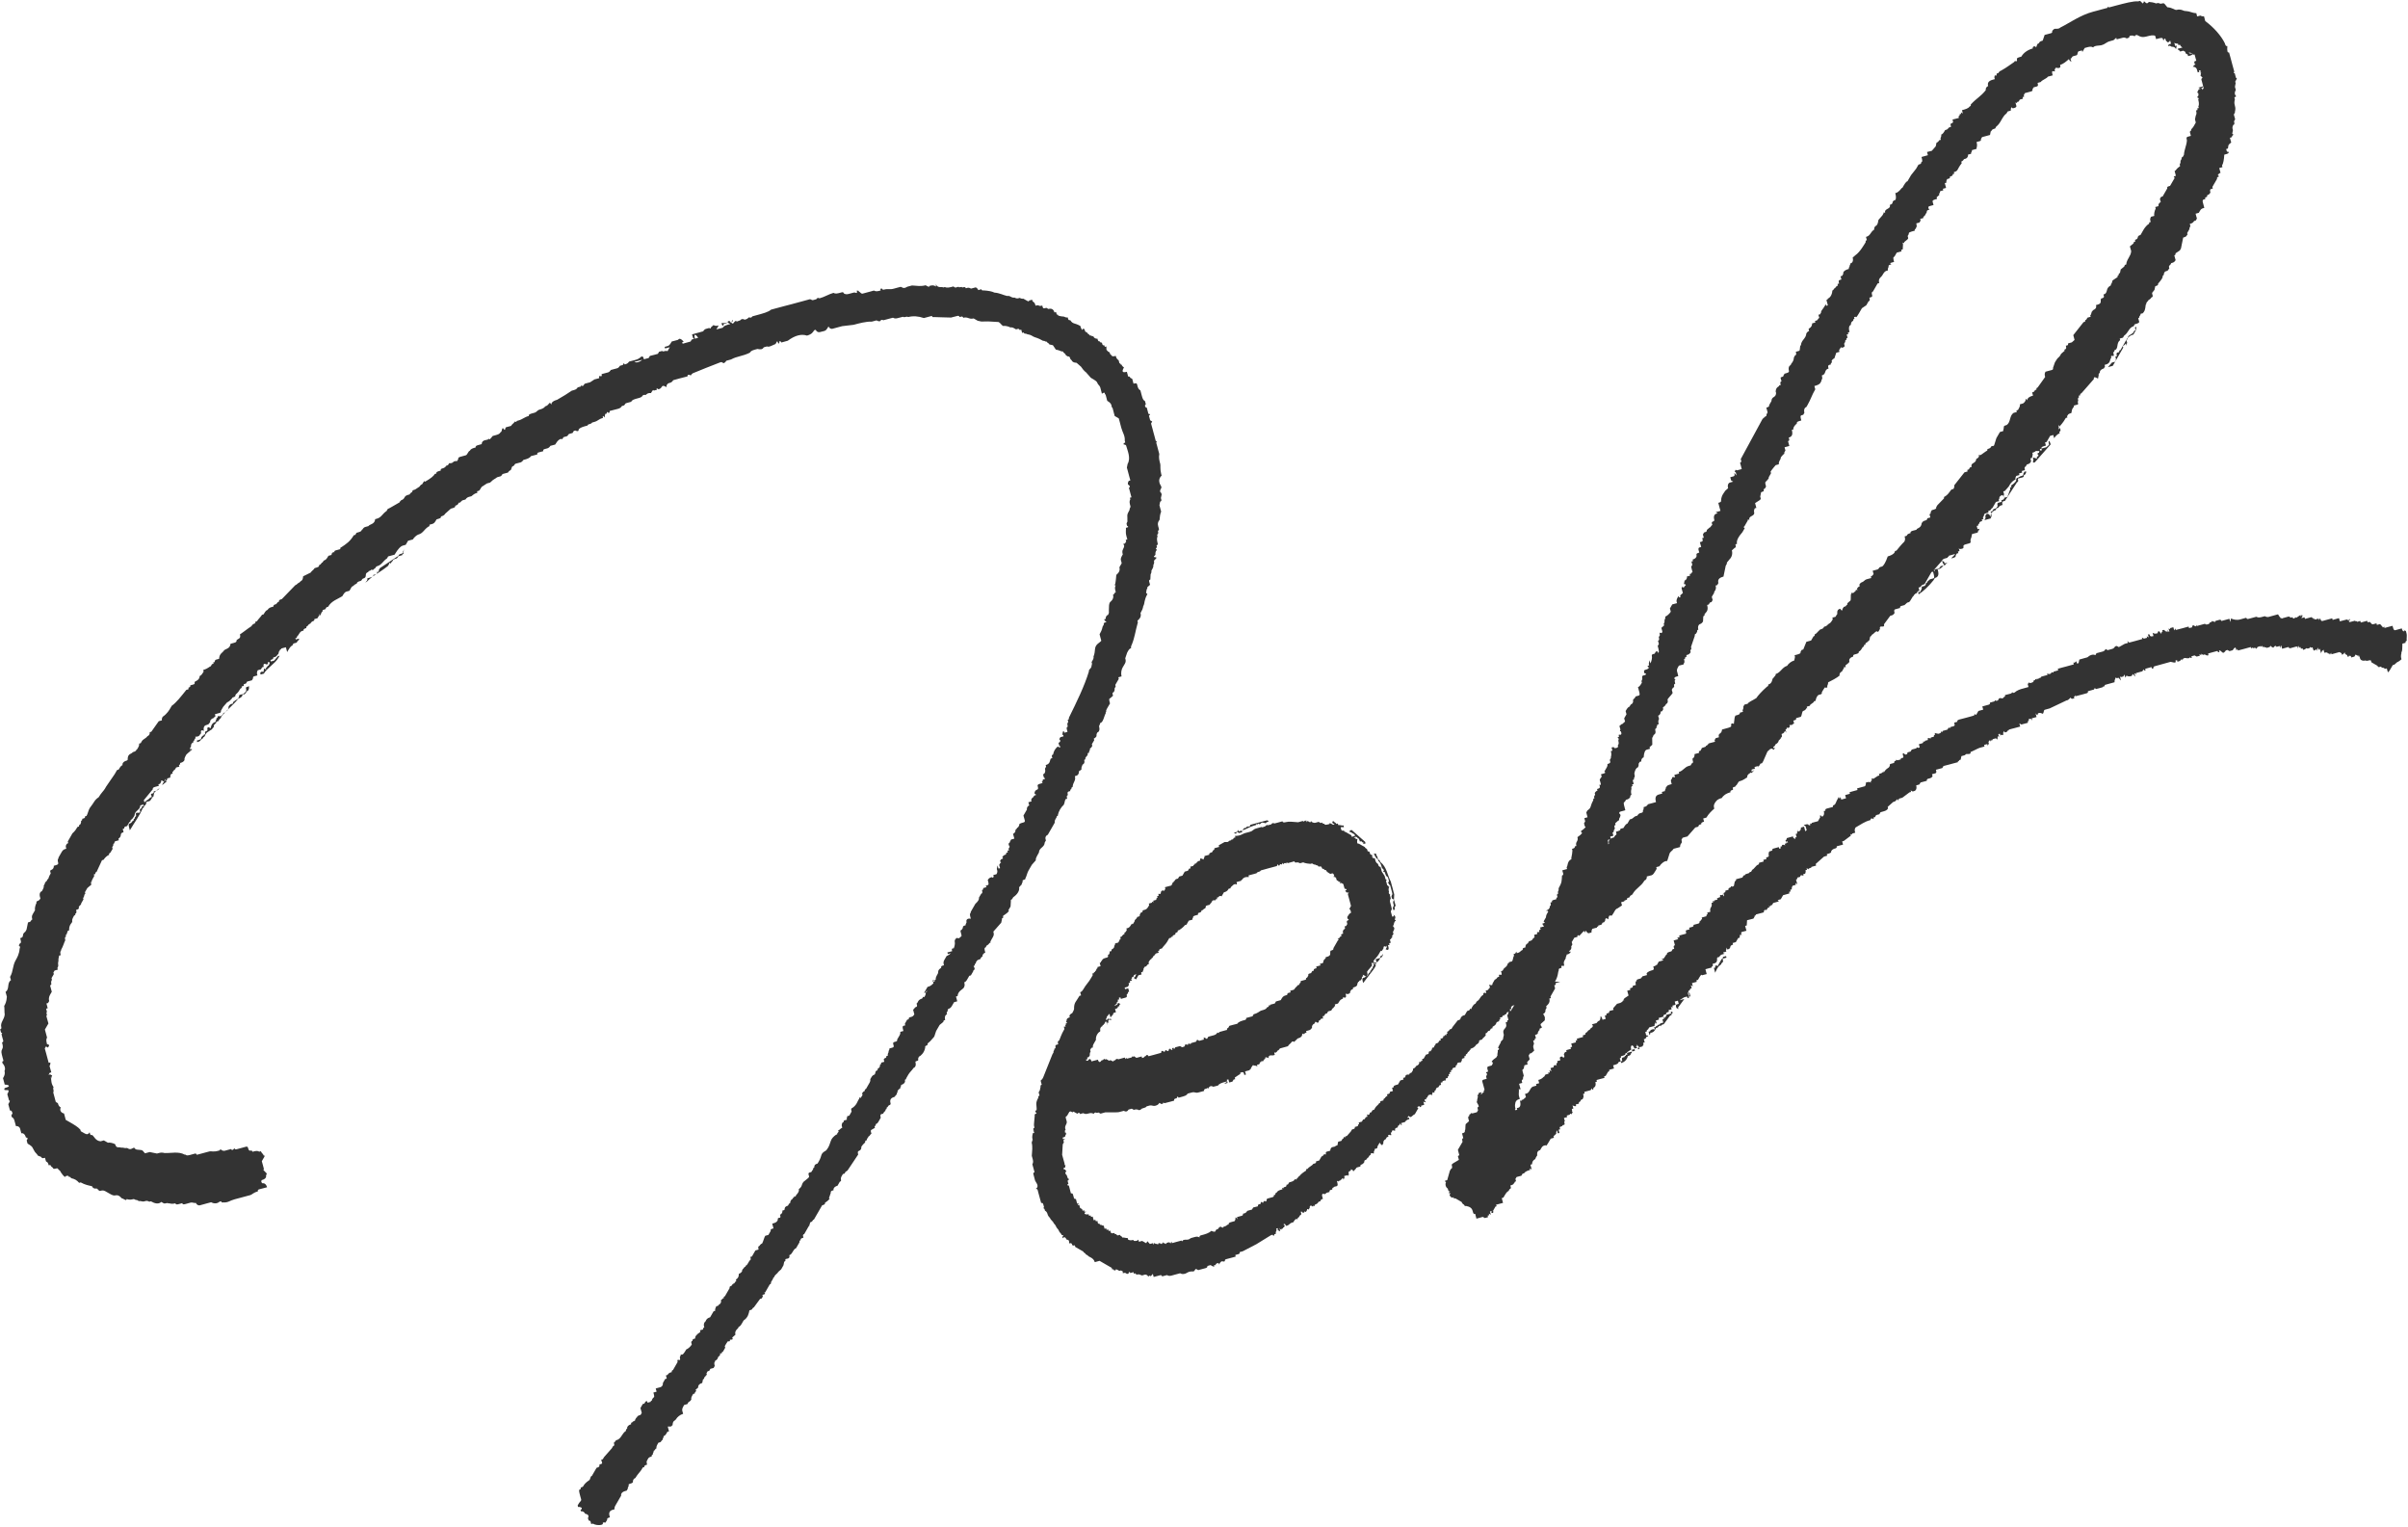 <?xml version="1.0" encoding="UTF-8"?><svg id="b" xmlns="http://www.w3.org/2000/svg" viewBox="0 0 43.653 27.678"><defs><style>.d{fill:#333;}</style></defs><g id="c"><path class="d" d="M2.623,14.544q-.029.008-.021.037l-.058.016c-.006.095-.101.089-.106.184-.021.036-.042.073-.071.081q.008.029-.021.037l-.021.036-.021.037-.029.008q-.029.008-.021.036l-.029.008.015.059c-.087.023-.014.065-.093.118l.008.028-.058.016q-.029.008-.021.037-.029.008-.021.036l-.021.037.008.029-.043.073q-.029.008-.021.037c-.029.008-.079.052-.1.089l-.029.008-.098.212q-.029.008-.021.037l-.029.008.008.029c-.042.073-.063.109-.034.103l-.029.007c.008.029.016.059-.014.066l-.05.044-.042.074.007.028c-.029.008-.014.066-.042.074l.008.028-.042.073c.008.029-.05.045-.042.074.008.028-.021.036-.05.044.008.029.015.059-.014.066q.008.028-.021.036c-.021.037-.042.074-.035.103.008.029-.05.045-.056.14q.008.028-.021.036c-.029.008.008.029-.021.037q.007.029-.021.036l.008.029c-.029.008-.021.037-.014.066-.021.036-.035.102-.077.176.007.028-.029.008-.006.095l-.029.007-.013.066c.008.029-.013.065-.005.095q.008.028-.014.065l.008.029-.058.016-.022.036.008.029-.042.073.008.029q-.021.037-.013.065.008.029-.021.037l.023.087.008.029-.021.036c-.021.037-.042.073-.026.132l-.021.036-.029.008.008.029.015.058-.029.008.016.059c-.029.008.023.087-.014.065l.008.029.016.058.008.029.008.028-.064.11.016.059.023.086c-.021.037-.014.066.001.124q.029-.008.037.021l-.021.037-.037-.021-.021.036.016.059.008.028.039.146.008.028.028-.007q.008.028-.013.065l.008.028.008.029.016.058-.029.008-.021.037.029-.008.037.021q-.021.036-.014.065l-.016-.058c.023.087.002.123.055.202-.021.037.016.059-.006.096l.039.145.008.029.037.021c.008.029.016.058.053.079-.022.037-.006.095.059.108l.031.116.074.042c.073.042.147.085.191.135l.008.029.037.021.037.021c.037.021.065.013.086-.023l.008.028q.007.029.037.021c.037.021.06.108.155.114l.058-.016.037.021.037.021c.029-.008.095.006.131.027.023.087.073.042.11.063.029-.008.066.014.095.006.028-.008.044.05.123-.002q.029-.008.037.021c.037.021.095.006.132.027l.044.05.086-.023.131.027.029-.008c.087-.023.095.006.124-.002.095.006.24-.033.35.03.029-.008.008.029.095.006l.058-.016.029-.008q.029-.008.037.021l.116-.031.029-.008.087-.023c.029-.008.066.014.153-.01l.029-.008q.021-.037.029-.008.036.021.065.014l.029-.008.087-.023c.007.029.037.021.058-.016q.008.029.037.021l.029-.008.086-.023.058-.016q.029-.008.037.021c.008.029.016.058.044.05q.029-.008.037.021c.058-.016.086-.023.123-.002l.029-.008c.008.029.044.05.052.079q.029-.008.007.029l-.021.036-.021.037.016.058.023.087c-.029.008.008.029.052.079-.021.037-.014.066-.014.066-.021.036-.05.044-.079.052q-.021.037.016.059c.029-.008.065.013.081.071l-.145.038q-.029.008-.021.037c-.087.023-.108.061-.137.067l-.145.039-.116.031-.029.008c-.087.023-.108.061-.203.055q-.029.008-.037-.021l-.029.008c-.05.045-.116.031-.152.01l-.087.023-.058.016-.058.016c-.029.008-.065-.014-.073-.043-.029.008-.066-.014-.095-.006l-.058.016-.029.008c-.029.008-.058.016-.066-.014l-.058.016c-.029.008-.058.016-.066-.013-.087.022-.095-.006-.124.002-.037-.021-.058.016-.095-.006l-.036-.021c-.05.045-.116.031-.189-.011l-.029.007q-.037-.021-.066-.013l-.029.008c-.029.008-.065-.014-.094-.006l-.037-.021c-.029.008-.037-.021-.066-.014-.087.023-.095-.006-.124.002.008.029-.029.008-.065-.013-.029.008-.052-.079-.139-.057-.029.008-.066-.013-.103-.034l-.037-.021-.037-.021c-.037-.021-.065-.014-.094-.006s-.044-.051-.074-.043c-.029.008-.066-.013-.074-.042-.065-.014-.131-.027-.204-.069l-.029.008c-.044-.051-.082-.071-.147-.085q-.008-.029-.037-.021-.008-.029-.037-.021l-.029.008c.008.029-.029.008-.081-.071q-.008-.028-.044-.05-.008-.029-.037-.021c-.029.008-.058.016-.065-.014q-.037-.021-.045-.05l-.029.008c-.023-.087-.044-.05-.052-.079l-.016-.058c-.029.007-.058.016-.066-.014-.037-.021-.065-.014-.073-.043l-.044-.05c-.052-.079-.023-.087-.133-.15l-.016-.059.021-.036-.037-.021c-.015-.058-.052-.079-.081-.071l-.023-.087c-.008-.029-.045-.05-.074-.042l-.008-.029-.016-.059c-.007-.028-.015-.058-.052-.078l-.008-.029.021-.037c-.008-.029-.016-.058-.045-.05l-.016-.059-.015-.058c.021-.037.042-.073.014-.065l-.016-.059-.008-.028-.008-.029c.063-.11-.016-.058-.053-.079q-.008-.029.021-.037c.087-.022.08-.052-.015-.058l-.031-.116c.021-.036.042-.073.027-.131.021-.037.006-.095-.039-.146q-.008-.028.021-.036l-.016-.058c-.023-.088-.031-.116-.009-.153.021-.036.013-.065-.002-.124q.029-.008.021-.036l-.008-.029-.008-.028-.015-.059q.029-.008-.008-.029l-.008-.028-.008-.029q.029-.008.021-.036c-.023-.088.055-.14.062-.234-.008-.029-.002-.124-.01-.152.021-.037.042-.074.049-.168l-.016-.059-.008-.029c.079-.052.019-.16.098-.212l-.016-.059c.063-.11.04-.196.104-.307.021-.037.064-.11.069-.205q.021-.037-.016-.059l.021-.036c.029-.008.021-.037.006-.095.087-.023.013-.065.093-.118l.021-.037.027-.131.029-.008c.029-.008.021-.037.05-.045-.008-.028-.016-.058.006-.095l.042-.073c-.008-.029.006-.095.027-.132q-.008-.028.021-.036t.05-.045l-.008-.028c-.016-.059.005-.095.034-.103.021-.037.042-.074.035-.103l.021-.037c-.008-.028.05-.044.042-.073.029-.008.021-.037.042-.073l.021-.037-.008-.029q-.008-.028.021-.036c.028-.008.049-.045.042-.073.058-.016.087-.023.08-.053-.023-.087.013-.065.005-.095l.021-.037.042-.073c.021-.036.05-.044.079-.052l-.008-.029c-.007-.029.014-.065.043-.073l-.008-.029.042-.073.021-.037.021-.037c.05-.044.071-.081.092-.117l.029-.008q-.007-.029.021-.037.021-.037.014-.065.029-.008.021-.037l.029-.008q.029-.008.021-.036l.029-.008c.021-.037.035-.103.056-.14.092-.118.084-.146.164-.199.042-.073.092-.118.113-.154l.021-.037.157-.229.042-.073.029-.008c.021-.036.042-.073.071-.081-.008-.029.013-.065.071-.081q.029-.008.022-.037c.005-.095.071-.081.092-.117.087-.023.05-.045.08-.053l.021-.037c.021-.036.014-.065.014-.065l.029-.008.021-.037c.021-.036.079-.052.1-.089.029-.008.05-.044.042-.073l.029-.008.135-.191.058-.016q-.008-.029.014-.065c.08-.053.122-.126.143-.163l.021-.036c.079-.053.171-.171.264-.288l.029-.008c.029-.008-.008-.029.021-.037q.029-.008.021-.037l.058-.016q.029-.007.021-.036c-.008-.029.087-.023.093-.118.029-.008.05-.045.071-.081l-.007-.029c.087-.023.108-.06.137-.067l.021-.037.029-.008-.008-.028c.037.021.021-.037.05-.045l.058-.016c.005-.095.063-.11.085-.146.021-.037.116-.031.122-.126l.058-.016c.029-.008.058-.016.05-.045.021-.036.087-.023.063-.11.079-.052.129-.097.208-.148q.021-.037.05-.045.029-.008.021-.037l.029-.007c.021-.037.071-.081.092-.118l.029-.008c.021-.037.042-.073.072-.081.021-.037.05-.045.108-.061-.008-.028.021-.036.05-.044q.021-.037.05-.045c-.008-.029.021-.037.05-.045l.243-.251c.029-.008.05-.045.08-.053.021-.036.058-.015.063-.109l.137-.068c.022-.036.051-.044.072-.081.058-.016.087-.023.079-.053q.028-.007.05-.044c.029-.008.021-.037.05-.045.029-.008.05-.044.071-.081l.058-.016q-.008-.029.021-.036-.008-.029.029-.008-.008-.029.021-.037l.058-.016.029-.008q-.008-.028.021-.036c.08-.053.159-.105.222-.215l.029-.008.021-.037.029-.008c.087-.023.05-.045.079-.052q.021-.037.05-.045l.058-.016c.021-.037.116-.031.122-.126l.029-.008c.086-.023.1-.089.179-.141l.021-.037c.029-.008.108-.06.216-.12-.008-.029.029-.008.021-.036.087-.023.042-.074.129-.098l.029-.008q.021-.036.05-.044c-.008-.029.021-.037.05-.045l.079-.052c.021-.037.05-.045.05-.045.021-.036.042-.073.05-.044.107-.061.158-.104.179-.142l.029-.008c-.008-.029.021-.037.079-.053q-.008-.028.021-.036c.029-.008.058-.016.08-.053l.029-.008.021-.036c.095.006.05-.045.145-.039l.021-.037c-.008-.028.021-.036.05-.044l.058-.016.029-.008c.029-.008.042-.073.071-.081.021-.037.05-.045.108-.061-.008-.028.021-.036.05-.044l.029-.008.029-.008c.006-.095.108-.061.129-.097q.037.021.029-.008c.029-.008.022-.037.05-.045l.029-.008c.059-.016.087-.023.108-.06.029-.008.014-.066.042-.073.052.078.029-.008.058-.016l.087-.023c.021-.037.05-.045.071-.081q.037.021.029-.008l.029-.008c.086-.023.107-.061.195-.084-.008-.028.021-.036.079-.052l.029-.008c.029-.008.05-.045.079-.053.029-.008.087-.023.108-.06.087-.023.064-.11.116-.031-.008-.029.014-.065.101-.089.108-.061.188-.112.266-.165.058-.015.087-.022.108-.06l.058-.016q-.008-.029.029-.008c.029-.008.021-.037.05-.045l.087-.023.079-.052.087-.023c-.023-.087.065.014.042-.073l.116-.031q.029-.008.051-.044l.115-.031q.029-.008.05-.045l.058-.016c-.008-.028.021-.036.029-.008.029-.008.058-.016.079-.052l.116-.031c.029-.008.058-.016.108-.06q.029-.008.037.021l.008.029-.087.023-.087.023c.037.021.095.006.146-.039l.029-.008.029-.008.029-.008.029-.008.021-.037.087-.022.058-.016.021-.037.058-.016c.008.029.058-.016.095.006l.042-.073-.086.023-.008-.029.058-.016c.029-.008.05-.044.071-.081l.087-.023.029-.008c.021-.036.058-.016.102.035l-.028.007.008.029.028-.008.029-.008.029-.008.058-.016.021-.036.029-.008.087-.023c-.052-.079-.082-.071-.058.016q-.029.008-.037-.021l-.008-.028-.008-.029.058-.016.029-.008.029-.008.028-.008.058-.016q.021-.036.05-.044l.058-.016q.037.021.029-.008l.05-.045c.037.021.065.014.094.006l-.042.073.087-.023.029-.008c.021-.036.05-.044.137-.067-.037-.021-.073-.042-.065-.014l-.058.016c.008.029-.021.037-.029.008l-.008-.028c.095.005.124-.003.116-.031l.029-.008c.053.079.029-.008.058-.016q.008.029-.021.036l.008.029.028-.008q.021-.036.05-.044l.008.028c-.008-.028.058-.016.08-.052l.029-.008c.037.021.066.014.116-.031q.036.021.058-.016l.029-.008.029-.008c.145-.039.231-.062.282-.106l.145-.039.116-.031.116-.03.029-.008.174-.047.058-.016.029-.008.029-.008c.029-.008.037.021.066.014l.029-.008.029-.008q.021-.037.058-.016c.087-.023.167-.075.253-.099.037.021.065.014.152-.01q.029-.008.037.021c.037.021.065.014.095.006l.086-.023c.029-.008.074.043.05-.044.008.029.029-.008.037.021.037.021.044.05.073.042l.146-.039.057-.016c.037.021.066.014.124-.002l-.008-.028.029-.008q.008.028.037.021c.087-.022.095.006.182-.018l.058-.016.058-.015c.029-.008.045.05.124-.003l.087-.023c.095.006.16.02.247-.004.036.021.073.043.065.014l.029-.008c.087-.023.111.063.087-.023.052.079.103.035.139.057l.029-.008c.037.021.095.006.153-.01l.037.021.058-.016c.008.029.058-.015.066.014.029-.008.058-.016.065.014l.029-.008q.029-.008.065.014l.087-.023q.037.021.044.05l.058-.016q.008.029.037.021c.095.006.161.02.198.04.095.006.168.049.234.062q.029-.008.065.014.037.021.066.014.037.021.066.014l.029-.008q.037.021.065.014l.037.021c.037.021.073.043.065.014l.058-.016.008.029c.037.021.045.05.045.05l.008.029c.087-.023.037.021.123-.002l.007.028q.008.029.037.021l.029-.008.037.021c.058-.016.095.006.11.063l.029-.008.008.029q.008.029.037.021c-.029.008.008.028.102.034q.037.021.065.014l.008.028q.008.029.037.021c.052.079.073.043.184.106.023.087.052.079.044.05.029-.008.036.021.044.051l.037.021c.008.029.037.021.045.051.029-.008.037.021.065.013.008.029.045.051.074.043.008.029.016.058.045.05q.007.029.036.021l.008.029q.008.028.037.021l.008.029.029-.008c-.005.095.016.059.023.087l.036.021.008.029c.037.021.015.058.103.034.008.029.016.058.052.079l.016.058c.029-.008.008.029.037.021q.008.029.044.051c-.042.073-.035.102.052.079l.008.028.016.059q.029-.008.037.021l.037.021.023.087c.029-.008.058-.016.065.014l.007.029c.008.028.016.058.053.079l.023.087c.016.058.023.087.06.107l.016.059c-.029.008-.013.065.016.058l.031.116c.029-.008.037.021.008.029l.023.086.037.021-.021.037.016.058.008.029.023.087.016.058.023.087q.029-.008.008.029l.016.058.023.087.016.059c-.013.065.002.123.018.182.007.028-.006.094.017.182l.008.028c-.05.045-.063.11-.011.189l.008.029c-.021.036-.042.073-.005.095l.008.029-.014.065.008.028q.007.029-.021.037l-.013.065.031.116s-.021.037-.027.131c.008.029-.05.045-.027.132l.008.029.008.028-.021.037.008.029-.021.036.007.029c-.021.037-.005.095.002.124q.008.028-.021.036l.008.029-.021.037q.037.021.008.028c-.021.037-.014.066-.014.066.008.028-.079.052.016.058.008.029-.05.045-.042.073q.008.029-.013.066c.008.028-.013.065-.035.102q.007.029-.014.066l-.005.095q-.029.008-.021.036l.016.059-.05.044c.008.029-.021.037-.014.066q-.021.036.016.058c-.063.11-.048.168-.069.205-.021.036.008.028-.056.139.016.059-.005.095-.056.14l.008.028c-.048.169-.054.264-.109.402q-.021.037-.014.066-.029.008-.05.044l-.021.037-.035.103c.008.028.016.058-.005.095l-.043.073c-.021.036-.034.103-.019.16l-.058.016.008.029-.063.109.007.029-.021.037q.008.028-.014.065-.029.008-.021.037l.008.028-.05.045c-.029.008-.021.037-.005.095l-.043.073c-.021.037-.042.073-.013.066q-.029.007-.021.036c-.021.037-.035.103-.056.14q-.021.036-.05.044c.007.029-.021.037-.014.065.016.059-.005.095-.034.103-.021.037-.013.066-.013.066-.021.036-.05.044-.05.044l.008.029-.043.073.008.029-.021.036q-.029.008-.021.037l-.021.037c.037.021-.029.008-.021.036.008.029-.021.037-.042.074q.008.028-.021.036c.023.087-.043.073-.035.103q-.021.037-.013.065c-.021.037-.029.008-.05.045.008.029-.014.065-.042.073l-.029.008c.023.087-.035.103-.041.197q-.029.008-.021.037-.029.008-.021.036l-.029.008c-.029.008-.021.037-.014.066-.029.008-.021.036-.013.065l-.029.008c-.021.036-.013.065-.034.103-.05.044-.093.118-.106.184.008.029-.029.008-.021.037l-.021.036q-.021.037-.014.065l-.127.221c-.029.008-.05.045-.042.073l.008.029-.021.037c-.006.095-.101.089-.106.184-.042.073-.063.11-.056.139l-.072.082-.063.109c-.021.037-.034.103-.055.14.008.029-.058.016-.05.045.008.028-.021.036-.014.065-.029.008-.021.036-.05.044.016.059-.027.132-.106.185l-.021.036q-.029.008-.021.037l-.006.095-.042.073c.029-.008.008.029-.071.081q-.029.008-.021.037c.008.028-.029.008-.021.036l-.014.066-.143.162c.008.029.016.058-.006.095l-.021.037c-.021.036-.042.073-.013.065l-.029.008c-.021.037-.05.045-.05.045l-.021.036c-.029.008-.021.037-.006.095q-.029.008-.05.045.008.028-.021.036l-.021.037c-.087.023-.05.044-.079.052q.008.029-.021.037.008.029-.021.037c.052.079-.014.065-.006.095l-.042.073-.029.008-.021.037-.021.036q-.021.037-.05.045c.008.028.015.058-.006.095-.021.036-.108.06-.114.154l-.029.008.023.087-.058.016-.042.073c-.021.037-.051.045-.051.045q-.029.008-.021.036l-.021.037.008.029c-.029.008-.05.044-.034.103l-.029.008c.008.028-.021.036-.071.081l-.021.036-.043.074-.034.102-.072.082-.05.044q.008.029-.021.037-.029.008-.021.037c-.014.065-.035.102-.085.146-.029.008-.05.045-.042.073.008.029-.058.016-.05.045.016.058-.005.095-.034.103-.021.036-.072.081-.093.118l-.042.073c.008.028-.029.008-.021.036.008.029-.013.066-.071.082.008.028-.021.036-.014.065q-.029.008-.05.045c.007.028-.021.036-.014.065-.029.008-.021.036-.05.045-.058.015-.079.052-.063.109q.008.029-.021.037c-.028.008-.021.037-.05.045q.008.028-.021.036.007.029-.021.037l-.021.036-.029.008c-.029.008-.021.037-.014.066l-.042.073q-.021.036-.05.044.008.029-.021.037l.008.029c-.079.052-.087.023-.064.11-.029.008-.021.036-.05.044l-.021.037c-.029.008.008.028-.021.036q-.029.008-.021.037c-.05.044-.071.081-.071.081.008.029-.013.065-.042.073-.029.008-.021.037-.014.066l-.177.265q-.021.037-.05.045l-.021.036-.029.008-.022.037q-.021.036-.013.065.008.029-.021.037l-.042.073c-.058.016-.079.052-.071.081-.029.008-.058.016-.05.045l-.035.103c.029-.008.008.028-.072.081.008.029-.021.036-.05.044l-.149.258c-.029.008-.021.036-.05.044q-.029.008-.021.037c-.029.008.008.029-.021.037l-.021.036-.063.11q-.029.008-.021.037l.007.028c-.029.008-.058.016-.05.045q-.029.008-.021.037l-.063.109c-.029.008-.05.045-.072.082q-.021.036-.05.044c.023.087-.08.053-.072.081q.008.029-.021.037l-.013.065-.042.074-.05.044c-.021.037-.05.045-.072.081.008.029-.029.008-.021.037l-.021.037-.021.036q.008.029-.021.037l-.084.146-.029.008c.029-.008.037.021.008.029l-.029.008.008.029-.021.036.007.029-.007-.029-.029.008-.114.155c-.029.008-.021.036-.05.044l-.029.008c-.014.066-.027.132-.106.184l-.021.037c-.021.037-.042.073-.071.081.008.029-.08.053-.056.14l-.05.044c-.029.008.045.051-.05.045q.008.028-.021.036c-.008-.028-.029.008-.072.082l.008.028-.021.037-.021.036q-.029.008-.021.037-.037-.021-.029.008c.008.029-.05.045-.042.073q-.021.037-.05.045c.008.029-.029.008-.006.095l-.021.037-.058.015-.021.037-.029.008-.021.037.008.028c-.029.008-.021.037-.05.045q.008.029-.021.036l-.014.066c-.058.016-.079.052-.072.081l-.05.045c.037.021-.021.036-.013.065l-.029.008-.021.036c-.021.037-.013.066-.013.066-.021.036-.05.044-.05.044l-.021.037-.058.016c-.021.036-.043.073-.035.103l.016.058c-.058.016-.107.06-.129.097-.021.037-.058.016-.063.11-.029.008.008.029-.087.023l.023.087-.029.008-.021.037c-.021.036-.05.044-.05.044.008.029-.021.037-.014.065-.029.008-.021.037-.05.045l-.029.008c-.021.036-.042.073-.035.103-.029.008-.021.036-.051.044.008.029-.021.037-.013.066q-.029.008-.021.036c-.087.023-.05.045-.079.053.008.028-.029.008-.005.095-.029.008-.058.016-.05.044l-.029.008-.021.037c-.021.036-.071.081-.114.154-.029.008-.05.045-.042.073-.021.037-.087.023-.079.053s-.021.037-.014.065l-.021.037-.029.008c-.058.016-.079.052-.071.081l-.085.147-.021.036q-.021.037-.014.066l-.029.008c-.058.015-.079.052-.063.109l.008.029c-.029.008-.058.016-.05.045-.021.036-.042.073-.05.044l-.029.008q.008.029-.021.037c-.058.016-.124.002-.16-.02l-.029.008-.016-.058c-.029.008-.037-.021-.044-.051.021-.036.013-.065-.052-.079-.008-.028-.045-.05-.074-.042l-.008-.029q.029-.008.021-.036-.037-.021-.066-.014l-.007-.029.021-.036c.021-.037.05-.045.042-.074l-.016-.058c-.023-.087-.031-.116-.002-.124s-.008-.028.021-.036.029-.008.05-.045c0,0,.021-.036.1-.089.021-.037.013-.065.042-.073l.021-.037.064-.11c.029-.008.058-.016.05-.044-.008-.029.058-.016.05-.045l-.016-.058.029-.008.021-.037.143-.162.021-.037q.029-.008.021-.037l-.007-.028c.029-.008.021-.037.05-.045.087-.023.092-.118.172-.17q-.008-.029.021-.037c-.008-.028.014-.065.071-.081q-.008-.029.021-.037l-.021.037c.021-.037.043-.073.05-.044-.007-.029.029-.009.022-.037l.021-.037c.029-.008-.008-.028.079-.052l.021-.037-.016-.058-.008-.029.042-.073.029-.008.021-.037.029-.008.008.029.058-.016c-.008-.029.029-.008.021-.037l.022-.036c.029-.008.021-.037.005-.095l.029-.008.029-.008-.016-.058.029-.008.058-.016c.029-.008.05-.045.042-.073l.042-.074.029-.008-.015-.058.028-.008c.021-.037.05-.044.079-.052q-.008-.029.021-.037l.042-.073.042-.073c-.023-.088.065.013.042-.074-.007-.029.021-.037.014-.065.037.021.058-.016.101-.089.029-.008.079-.053.1-.089l-.008-.029q-.008-.029.021-.037c-.008-.028.021-.036.05-.044-.008-.029.013-.066.093-.118l-.008-.029.058-.016q-.008-.028.021-.036c-.008-.029-.016-.059.005-.095.029-.008.014-.066.1-.089l.064-.11.029-.008q-.008-.029.013-.065c-.008-.029.058-.016.05-.045.029-.008.05-.045.042-.073-.008-.029.029-.008.021-.037l.029-.008q-.008-.028.021-.036l.021-.037.043-.074.021-.036q-.008-.029.021-.036c.029-.009.021-.037.05-.045s.021-.037.05-.045l-.008-.028c.08-.053.035-.103.064-.11q.029-.008.05-.045c-.007-.029.022-.037.043-.073q.029-.008.021-.037c.008.029.029-.008.071-.081.029-.008.021-.037.013-.065l.029-.008.063-.11.058-.016c-.007-.029-.015-.058.014-.065.021-.037.05-.045.05-.045.021-.036.035-.103.056-.139l.058-.016.021-.037.021-.036q-.008-.029.021-.037l.029-.008-.007-.029-.016-.058.029-.008c.058-.016.079-.053.071-.081.021-.037.066.014.042-.074.029-.007.05-.044.042-.073l.029-.008c.029-.008-.015-.058.072-.081l.021-.037q.029-.008.021-.036l.021-.037c.029-.008.021-.036.05-.044q-.008-.029.029-.008c-.008-.029.021-.037.042-.074q.021-.036.013-.065c.079-.052.035-.103.114-.154.05-.045.079-.053.071-.081l-.008-.029q-.008-.029.021-.037l.029-.008.021-.036c.029-.008-.008-.029.021-.037s-.016-.058.071-.081l.022-.037c.063-.11.026-.131.106-.184.029-.008.05-.045.071-.081.021-.037.035-.103.056-.14.021-.036.072-.081.101-.089-.008-.028.05-.044.013-.065.029-.008.05-.045.079-.053l-.008-.028q-.008-.029.013-.066.029-.008.022-.036l.058-.016-.008-.029c.029-.008-.008-.029.021-.036l.029-.008.042-.074c-.008-.028-.016-.058.013-.065.079-.053.093-.118.114-.154.029-.008-.008-.029.021-.037.008.029.029-.008.05-.044l-.008-.029q.021-.037.05-.045-.008-.028.021-.036l.021-.037.021-.037.021-.036q.021-.037.014-.066l.021-.036q.021-.037.05-.045c.029-.008.013-.065.042-.073q.029-.008.021-.037c.028-.007.05-.044.042-.073q.029-.008.021-.036l.058-.016-.008-.029q-.007-.029.022-.037.029-.008.021-.036l.029-.008q-.008-.029.014-.066c-.008-.028.021-.036.013-.065l.029-.008.028-.008q.029-.008.021-.036l-.008-.029q-.008-.029.021-.037l.029-.008q.029-.008.021-.036l.043-.073q.021-.037.013-.066l.058-.016c-.016-.058-.023-.087.005-.095l.029-.007-.008-.029.042-.074.029-.007q-.007-.029.022-.037l.029-.008q.029-.008.05-.045l-.023-.087c.029-.008.021-.036.05-.044q.028-.008.021-.037l-.008-.028c.029-.008.014-.066.101-.09l.022-.036q.007.028.028-.008.021-.037.014-.065.029-.008.021-.037l-.021.037-.029.007.063-.109c.087-.023.079-.053.108-.061l-.008-.029-.008-.028.029-.008-.021.036.029-.008q-.008-.028.021-.036c-.008-.029.013-.065.035-.103.021-.037-.016-.058.063-.11q-.008-.029.021-.037l.029-.008c-.008-.028-.016-.058.005-.094l.043-.074s.029-.008.08-.052l-.058.016-.008-.029.087-.023-.008-.029.021-.036.008.029c.021-.037.034-.103.026-.132s.014-.065.042-.073q.037.021.058-.016.029-.008.021-.037l-.015-.058q-.008-.029.021-.037l.021-.036c-.008-.029.021-.037.05-.045-.008-.029.021-.037.014-.065-.008-.029.013-.066.079-.053l-.008-.029c-.023-.087.014-.065.006-.095l.042-.073.042-.073c.05-.045.072-.081.064-.11l.042-.073c.029-.008.021-.037.014-.065q.029-.008.021-.037l.029-.008c.087-.023-.037-.021.05-.045.029-.007.021-.036.005-.094.021-.037.05-.045.05-.045l.029-.008q.008.029.029-.008l-.008-.029.058-.015q.021-.037.014-.066l-.008-.029.014-.065.016.058.029-.007-.016-.059.021-.036q.029-.008-.008-.029l.021-.037q.058-.016.021-.036.021-.037.05-.045.029-.008.022-.037l.029-.007c-.023-.087.037.021.014-.066l.021-.036c-.052-.079.013-.066.005-.095l.021-.037.058-.016-.008-.029-.016-.058c.029-.008.051-.044.043-.073.028-.008.021-.037.049-.045l.021-.036c-.008-.029.021-.037.079-.053q.029-.008.021-.037l-.016-.058-.008-.029.021-.036.021-.037.021-.036c-.008-.029.013-.066.042-.074l-.016-.058.058-.016-.008-.029.021-.036c.029-.008.021-.037.05-.045s.029-.008-.008-.028c-.007-.029.014-.066.043-.074.029-.008.021-.036.013-.065s.021-.037.05-.044c.029-.008.058-.016.021-.037q.029-.008.021-.037l.029-.008q.029-.008-.008-.028l-.016-.059c.029-.008.05-.044.035-.103l.021-.036-.008-.029c.087-.023.071-.081.093-.118l.028-.008-.008-.028q-.008-.029.021-.037c.014-.065.035-.103.085-.146l.037.021q.021-.036-.008-.028l-.016-.059c.029-.008.05-.044.013-.065l.021-.037.058-.016-.008-.028q-.029.008-.007-.029-.008-.029.021-.037l.008.029.058-.016-.008-.029c-.008-.028-.016-.058.013-.065-.023-.087.014-.065.006-.095l-.008-.028q.029-.008.021-.037c.141-.286.282-.572.364-.843-.008-.029.021-.037.042-.073l.014-.066-.008-.028.021-.037q.021-.037.014-.065s.021-.037.027-.132.092-.118.114-.154l-.016-.059-.015-.058c.021-.037.042-.073.056-.14l.021-.036q-.008-.029.021-.037l.029-.008c-.037-.021-.044-.05-.044-.05l.029-.008c-.007-.029.014-.066.042-.073q.021-.037.014-.066c.005-.095-.002-.123.019-.16.05-.044.072-.081.057-.14.029-.007.021-.036.05-.044-.016-.058-.023-.087-.002-.124q-.029.008-.008-.028s.013-.066.019-.161c.05-.044.071-.081.056-.139l.042-.073-.007-.029-.008-.029c-.008-.028.013-.065.035-.103-.008-.028-.016-.058.005-.095.064-.11-.052-.079.035-.103l.021-.036-.008-.029.029-.008-.016-.058c-.023-.087-.002-.124-.01-.152l.029-.008q.029-.008-.008-.029l-.007-.029c-.008-.028.021-.036.013-.065.006-.095-.023-.087.041-.197-.007-.029.021-.036.014-.065-.016-.059-.023-.087-.002-.124l-.008-.028.029-.008-.016-.059-.023-.087-.008-.028c.029-.009.021-.037-.016-.059q-.008-.029.014-.065l.029-.008-.016-.058-.008-.029-.023-.087-.016-.058.013-.066c.064-.11-.004-.247-.027-.334-.008-.029-.095-.006-.016-.058l-.008-.029c.006-.095-.039-.145-.062-.231l-.016-.059-.015-.058-.016-.058-.074-.043-.023-.087-.015-.058c-.037-.021.014-.066-.097-.13l-.031-.116c-.029.009.014-.065-.066-.013l-.007-.029-.023-.087c-.008-.029-.044-.05-.052-.079s-.044-.05-.118-.093l-.089-.101s-.037-.021-.089-.1l-.081-.071c-.094-.006-.073-.043-.11-.064-.008-.028-.016-.058-.045-.05l-.037-.021q-.008-.028-.044-.05-.007-.029-.037-.021s-.037-.021-.103-.034l-.053-.079-.065-.014c-.008-.029-.037-.021-.045-.051-.029.008-.037-.021-.066-.013-.11-.063-.139-.057-.176-.077l-.037-.021c-.037-.021-.065-.014-.103-.034q-.029.007-.037-.021l-.029.008-.016-.059-.029.008q-.007-.028-.036-.021l-.029.008-.037-.021q-.037-.021-.066-.014c-.037-.021-.103-.034-.131-.026-.037-.021-.044-.051-.082-.072l-.189-.011-.124.002-.066-.014-.074-.042c-.086.022-.102-.035-.189-.012q-.008-.029-.037-.021l-.029.008q-.008-.028-.037-.021l-.087.022-.029.008c-.095-.005-.219-.003-.313-.009q-.028.008-.036-.021l-.029.008-.116.031c-.103-.035-.197-.041-.284-.018-.037-.021-.058.016-.095-.005l-.087.022c-.029.008-.058.016-.095-.005l-.058.015-.116.031q-.037-.021-.058.016-.028.008-.065-.014l-.087.023c-.095-.006-.24.033-.327.057l-.21.025-.174.047c-.029.008-.065-.014-.073-.043-.021.037-.042.074-.071.082l-.087.022c-.029.008-.065-.013-.073-.042l-.029.008c-.022.036-.043.073-.13.097-.102-.034-.218-.004-.348.093l-.029.008-.058.016-.029.008c-.052-.079-.021.037-.058.016-.023-.087-.029.008-.058.016s-.108.06-.145.039l-.058.016c-.021.036-.05.044-.116.03-.087.023-.116.031-.137.068-.138.067-.232.062-.34.122l-.058.016-.029.008q-.021.036-.05.044l-.037-.021-.029.008-.253.099-.224.091q-.029.008-.05.045c-.037-.021-.066-.014-.058.016l-.029.008-.116.03-.058.016-.058.016c-.021.037-.05.045-.05.045l-.029.008c-.029.008-.05.044-.042.073-.11-.063-.058.016-.145.039l-.037-.021.008.029-.058.016c-.008-.029-.029.008-.05.044-.095-.006-.08.053-.116.031l-.029.008c-.021.036-.05.044-.079.052-.087.023-.116.031-.137.068l-.058.016-.029.008c-.029.008-.021.036-.05.044l-.029.008c-.021.037-.05.045-.079.053l-.116.03-.029.008q.008.029-.021.037c-.008-.029-.037-.021-.029.008l-.029.008-.013.065c-.052-.079-.021.037-.029.008-.087.023-.08.053-.167.075l-.029.008c-.021.037-.087.023-.079.053-.087.023-.145.039-.166.075.007.029-.021.037-.058.016l-.029.008-.021.037-.058.016c-.029.008-.021.036-.05.044l-.029.008-.029.008-.021.037c-.037-.021-.087.023-.129.097l-.087.023c-.021.036-.05.044-.05.044l-.058.016q-.029.008-.021.037l-.087.023q-.029.008-.021.037l-.029.007-.087.023c-.021.037-.079.053-.108.061l-.029.008c-.021.036-.05.044-.05.044l-.087.023c-.029.008-.021.037-.05.045s-.021.036-.042.073q-.029.008-.05.044l-.087.023c-.029.008-.021.037-.05.045l-.058.016-.079.052-.05.045-.058.016-.079.052c-.028.008-.042.074-.071.082l-.029.008.007.028-.029.008s-.029.008-.079.053l-.029.008c-.029.007-.058.016-.079.052l-.058.016-.05.045c-.037-.021.008.028-.079.052.008.029-.021.037-.079.053l-.1.089c-.021.036-.05.044-.08.052.008.029-.021.037-.079.053l-.021.036c-.021.037-.05.045-.05.045l-.058.016q.008.029-.021.036c-.08.053-.093.118-.18.142-.029.008-.079.053-.1.089l-.029.008-.058.016-.021.037-.021.036-.058.016c-.029.008-.08.053-.144.163l-.116.031-.021.036c-.079.053-.093.118-.18.142-.029.008-.021.036-.05.044q-.021.037-.058.016c.008.029-.058.016-.05.045-.087.023-.006.095-.093.118-.029.008-.021.036-.05.044-.087.023-.05.045-.079.053-.029.008-.05.044-.079.052l-.042.073-.058.016c-.028.008-.05.045-.071.082-.08.052-.196.083-.259.193l-.029.008-.021.036-.029.008q-.029.008-.021.037c-.029.008-.021.037-.042.073-.023-.087,0,0-.029.008l-.021.037-.058.016q.008.028-.021.036-.029.008-.05.045-.029.008-.051.044-.029.008-.021.037c-.029.008-.058.016-.05.045l-.029.008c-.029.008-.05.044-.071.081-.029.008-.014.065-.05.044l.008.029.008.029-.008-.029.029-.008.029-.008q.008.029-.021.037l-.021.036-.058.016-.021.037c-.029.008-.051.044-.093.118l-.016-.059-.007-.028.028-.008-.028.008-.087.023c.007.028-.029.008-.022.036-.029.008-.013.066-.042.074q-.021.036-.05.044l-.029.008c.008.029-.021.037-.05.045l.008.028.058-.016.071-.081.029-.008-.021.037c-.063.11-.2.178-.265.288l-.058.016-.008-.029q.021-.036.058-.016l.014-.065.037.021-.008-.029c.029-.008.021-.037.05-.044l.021-.037-.008-.029-.029.008.008.029-.029.008c-.037-.021-.066-.014-.05.044l-.029.008-.021.037-.029.008-.029.008c-.021.036-.014.065-.014.065l.008.029-.058.016q-.029.008-.021.036l-.021.037-.087.023-.021.036-.029.008c-.029.008.008.029-.021.037l-.028.008q.008.029-.021.037c-.063.109-.071.081-.092.117.007.029-.022.037-.051.045-.021.037-.072.081-.1.089l-.071.081-.021.037-.021.037q.008.028-.021.036l-.029.008-.058.016.008.029c.008.028-.029.008-.021.036-.058.016-.08.053-.072.082-.029.008.008.028-.079.052-.029.008-.05.045-.035.103-.037-.021-.066-.014-.05.045-.029.008-.013.065-.107.06l.008.029q-.029.008-.021.036-.029.008-.021.037c-.029.008-.05.044-.042.073l-.021.037c.008.028.037.021.029-.008.008.028.016.058-.021.036q.008.029-.021.037l-.05.045c-.021.036-.042.073-.035.103-.021.036-.05.044-.08.052q.008.029-.021.037l.008.029-.058.015-.021.037c-.029.008-.021.036-.05.045l.008.028-.029.008c-.021.037-.014.065-.014.065l-.058.016q.008.029-.021.037l.008.028c-.029.008-.05.045-.08.053l.043-.073q.029-.008.021-.037l-.021.037-.029.008c-.008-.029-.037-.021-.029.008l-.021.036-.029.008.008.029-.058.016c-.029.008-.059.016-.051.045l-.164.199.008.028ZM2.723,14.455l.029-.008-.016-.058.029-.008q.029-.008.021-.037l.029-.008c.029-.008.058-.016.079-.052-.079.052-.1.089-.1.089l-.013.065c-.029.008-.042.073-.072.081l-.058.016c.008.029-.013.065-.042.073q.008.029-.021.037c-.056.14-.149.258-.234.404-.023-.087-.031-.116-.001-.124q.029-.008.05-.044.029-.008.021-.037.029-.008.021-.037.029-.008.021-.036c-.023-.087.095.006.071-.081q-.007-.029.022-.037c.029-.008-.008-.029.021-.037q.029-.008.021-.036-.008-.029.021-.037c.021-.036.079-.052.1-.089ZM4.395,12.579c.007.028-.014.065-.072.081-.093.118-.222.215-.314.332.007.029-.05.045-.042.074-.029.008-.058.016-.05.044-.029.008-.05.045-.042.073-.029.009-.021.037-.05.045l-.079.053-.042.073c-.029.008-.021.037-.05.044-.029.008.007.029-.079.053l-.007-.029c.058-.016.086-.023.079-.052q.021-.037.05-.045-.008-.028.029-.008l-.008-.028q-.008-.029.021-.037.029-.008.021-.037-.008-.028.021-.036l.037.021c.013-.065.035-.102.092-.117-.008-.029.021-.037.014-.066q.029-.008.021-.036c.095.005.058-.016.087-.023l.021-.037.029-.008c.021-.036.058-.016.063-.11q.021-.036.05-.044l.029-.008q-.008-.029.021-.037c.021-.036.087-.023.093-.118l.087-.023c-.008-.028.058-.015.034-.102-.008-.029.058-.016.05-.045l.021-.037-.021.037c.016.058-.006.095-.035.103-.021.037-.042.073-.079.053ZM7.327,9.961c-.021.036-.014.065-.014.065.008.029-.029.008-.021.036l-.058.016c-.029.008-.021.037-.05.045-.086.023-.05.045-.079.053l-.021.036q-.037-.021-.029.008l-.021.037c-.18.142-.267.164-.388.29l-.029.008c.029-.008.05-.045.042-.073l.029-.008c.058-.016.087-.023.079-.053l.058-.016q.021-.036.013-.065l.007.029q.029-.008.022-.037l.021-.036.316-.21c.029-.008.021-.036.05-.044l.029-.008q.029-.008.021-.037l.021-.036Z"/><path class="d" d="M24.896,17.459q-.037-.021-.029.007l.008.029c-.022.037-.072.081-.093.118.023.087-.005.095-.079.052l.008.029q-.029.008-.021.037l-.021.036-.029.008c.008.029-.029.008-.021.037-.029.008.015.058-.072.081q-.029.008-.021.037l-.029.008-.021.036c.008.029-.021.037-.05.045q-.037-.021-.029.008c.016.058-.013.065-.05.045q.008.028-.021.036c-.029.008-.05.045-.071.081l-.029.008-.029.008.008.029c-.029.008-.021.037-.05.044l-.021.037-.058.016-.021.037-.029.007-.021.037-.028.008c.008.029.016.058-.021.037q-.021.036-.05.044.008.029-.021.037l-.037-.021-.021.037c-.029.008-.05.044-.042.073-.021.037-.05.045-.05.045l-.058.016.008.028-.029.008q-.021.037-.029.008-.029.008-.022.037c-.021.036-.05.044-.079.052-.05.045-.071.081-.079.053l-.029.008c-.021.036-.05.044-.071.081l-.058.016-.029.008-.058.016q-.021.036-.05.044c.008.029-.029.008-.021.037q-.037-.021-.029.008l.008.028-.029.008c-.095-.005-.058.016-.087.023l.008.029q-.037-.021-.066-.014.008.029-.021.037l-.021.036q-.036-.021-.028.008l-.029.008q.008.029-.021.037l-.029.008.007.029q-.037-.021-.065-.014c-.008-.029-.029.008-.051.044.008.029-.029.008-.021.037l-.086.023.008.029.008.028-.029.008-.008-.029q-.008-.028-.037-.021l-.029.008q.008.028-.021.036l-.079.053.008.029-.029.007-.021.037-.058.016-.008-.029-.008-.028-.029.008.008.028.008.029-.058.016c.021-.037.029-.008.05-.045l-.029.008c-.058.016-.116.031-.137.068l-.086.022c-.037-.021-.066-.013-.087.023.008.029-.037-.021-.029.008l-.029.008q-.029.008-.021.037l-.029.008-.087.023c-.029.008-.065-.014-.095-.006l-.087.023c-.021.036-.05.044-.137.067l-.029.008c-.008-.028-.037-.021-.029.008l-.029.008q-.029.008-.021.037l-.058.016-.116.03q-.036-.021-.028.008l-.029.008-.037-.021c-.021.037-.05.045-.079.053-.029.008-.066-.014-.095-.006l-.058.016c-.021.037-.087.023-.108.061l-.029.008c-.037-.021-.066-.014-.095-.006l-.037-.021-.058.016c-.021.037-.05.044-.087.023l-.087.023c-.029.008-.124.002-.247.004l-.029.008-.058.016-.037-.021-.029.008q-.037-.021-.058.016c-.037-.021-.065-.014-.095-.006-.029.008-.058.016-.095-.006l-.029.008-.029.008q-.007-.029-.036-.021c.007.029-.029.008-.066-.014q-.037-.021-.029.008l-.037-.021-.029.008c-.029.008-.037-.021-.066-.014l-.037-.021q-.029.008-.008-.028l-.008-.029-.037-.021c-.008-.029-.037-.021-.045-.05l-.036-.021-.023-.087.013-.065c.021-.037.05-.045.05-.045l.042-.073-.015-.058c.021-.037.013-.066.035-.103.021-.037.013-.066.013-.066l.021-.036q.021-.037.013-.065.021-.037.014-.066.029-.008.065.014l.021-.037.058-.016.087-.022.029-.009.029-.007.087-.023q.008.029.037.021c.021-.037.05-.045.066.013l.029-.008.058-.015.029-.008c.016.058.045.05.066.013l.029-.008q.021-.036.029-.008l.029-.007.037.021q.037.021.029-.008c.037.021.074.043.066.014l.029-.008q.021-.037.058-.016l.029-.008.029-.008.058-.016.008.029q.021-.037.029-.008l.087-.023q.021-.037.029-.008c.021-.036.037.021.065.014l.058-.016.029-.008.008.029.029-.008c.021-.037.029-.008.05-.045q.029-.008.037.021l.087-.023.029-.008.029-.008.029-.008.029-.008.029-.008q-.008-.028.021-.036l.037.021.021-.036.037.021q.029-.008.021-.037l.029-.008q.008.029.037.021l-.008-.029.029-.008.008.029.021-.037.087-.023.037.021.029-.008q.029-.008.021-.036l.029-.008q.037.021.029-.008l.029-.008q.008.028.029-.008l.029-.008.029-.008.029-.008.021-.037.037.021.029-.008.028-.008.029-.008-.008-.029.029-.007q.008.028.037.021l.021-.036.087-.023c.029-.008.058-.016.079-.053q.037.021.029-.008l.058-.016.058-.016.029-.007q-.008-.029.021-.037l.021-.037.029-.008.029-.008.086-.022c.021-.037.08-.053.138-.068q.029-.008.021-.036l.029-.008.087-.023.021-.037c.087-.023.109-.06.138-.067.058-.016.087-.023.108-.061l.029-.008-.008-.028q.037.021.029-.008l.087-.023.021-.037.029-.008.058-.016.021-.036c.021-.037.05-.045.079-.053q.029-.008.021-.036l.058-.016-.008-.029.058-.016c.029-.008.021-.037.05-.045-.007-.028.028-.008.021-.036l.029-.008.021-.037c.029-.008-.008-.028.021-.036l.058-.016.029-.008q-.008-.029.021-.037l.021-.037q-.008-.028.021-.036l.029-.008.021-.037.029-.008q-.008-.028.021-.036l.029-.008-.008-.029.058-.016.029-.008q-.037-.021-.008-.029l.029-.007q.029-.008.021-.037l.021-.037q.029-.008.021-.036l.028-.008c.087-.023.042-.074.063-.11.029-.008.058-.016.05-.044l.021-.037.063-.11q.029-.008-.007-.029l.029-.008q.021-.036.05-.044c-.037-.021-.008-.029.021-.037-.023-.087.042-.073.034-.103l-.008-.028.029-.008.021-.037-.008-.029q-.008-.028.021-.037.029-.007-.007-.028l-.008-.029c.021-.036.042-.073.071-.081l-.008-.029-.008-.028c-.028.008-.008-.029.014-.066l-.008-.028-.031-.116-.008-.029-.008-.028q-.008-.029.021-.037c-.094-.006-.037-.021-.074-.042l.029-.008q-.008-.029-.037-.021l-.008-.029-.008-.028-.007-.029-.036-.021-.029.008q.021-.037-.008-.029c-.029.008-.008-.028-.037-.021-.037-.021.013-.065-.082-.071l.029-.008c-.008-.029-.016-.059-.044-.051l-.029.008c-.037-.021-.073-.042-.081-.071q-.029.008-.037-.021-.029.008-.037-.021t-.037-.021-.037-.021c-.029.008-.037-.021-.066-.014l-.037-.021-.029.008c-.095-.006-.131-.027-.131-.027l-.058.016q-.037-.021-.065-.014-.029.008-.037-.021l-.058.016-.029.008-.029.008q-.037-.021-.029.007-.037-.021-.058.016l-.008-.028-.021.036c-.008-.029-.029.008-.037-.021l.008.028-.029.008-.008-.029-.021.037-.145.039-.029.008-.029.008-.028.008-.029.008-.029.008c-.021.036-.058.015-.079.052l-.145.039.007.029c-.094-.006-.087.023-.115.03.007.029-.029.008-.022.037l-.058.016-.029.008c.008.028.016.058-.021.036l-.029.008-.05.045-.021.037q-.008-.029-.029.008c-.021.036-.05.044-.079.052l-.021.037-.021.036q-.037-.021-.058.016l-.028.008.008.029c-.037-.021-.021.037-.058.016l-.029.008-.021.036q-.021.037-.029.008l.008.029-.059.016q-.029.008-.021.036c-.021.037-.029.008-.05.045l-.029.008c.008.029-.021.037-.05.045-.029.007.008.028-.021.036l-.029.008c-.029.008-.058.016-.05.045-.029.008.008.028-.021.036l-.029.008-.029.008-.042.073-.029.008s-.021.037-.101.089l-.028.008q.007.029-.022.037-.029.008-.021.037c-.029.008-.058.016-.05.044-.037-.021-.021.037-.058.016l-.042.073c-.021.037-.071.082-.093.118-.029.008-.058.016-.05.045l-.029.008q.037.021.008.028l-.029.008c-.029.008-.022.037-.051.045l-.021.037q-.029.008-.021.036c-.008-.028-.029.008-.05.045l.008.028q-.029.008-.05.045l-.029.008-.021.037c.008.028-.021.036-.013.065-.037-.021-.029.008-.021.037l-.058.015-.042.074-.037-.021c-.007-.029.029-.008.022-.037l.021-.036c-.029.008-.058.016-.05.044l-.029.008q.007.029-.022.037.037.021.008.029l-.028.008.008.028-.029.008.008.029-.021.036-.058.016.023.087-.016-.058.029-.008.029-.008.016.059q-.029.007-.021.036-.029.008-.021.037.007.028-.021.036l-.058.016-.029.008-.007-.028-.029.007.007.029-.029.008.008.029q-.029.008-.021.036l-.05.045c.087-.023.05-.045.079-.053l.037.021q-.029.008-.021.037l-.029.008c.008.028-.021.036-.05.044l.016.059-.029.008q-.029.008-.021.036c-.029.008-.021.037-.05.045l-.016-.058c-.029.007-.021.036-.05.044.008.029-.021.037-.014.065l.029-.008q-.007-.028.029-.008l.029-.008.008.029c-.037-.021-.065-.014-.05.045-.095-.006,0,0-.021.036l-.008-.028-.008-.029-.029.008q.008.029-.021.037c.008.028-.029.008-.021.036-.029.008-.05.045-.042.073q.008.029-.021.037c-.05.045-.063.11-.056.14l-.042.073q-.021.037-.013.065l-.029.008-.021.037.008.028q-.021.037-.013.066l-.021.036-.029.008.007.029-.029.008c-.029.008.008.029-.021.036l.008.029c-.021.037-.006.095-.027.132-.021.036-.05.044-.071.081-.029.008-.058.016-.05.045l-.021.036q-.029.008.007.029l.008.028-.058.016c.008.029.016.059-.013.066l.008.028c-.021.037-.013.066-.005.095l.029-.008-.021.037c-.008-.029-.037-.021-.029.008-.021.037-.014.065-.014.065-.021.037-.042.073-.013.065l.008.029-.029.008q-.021.037.008.029l.016.058-.064.11q-.029.008-.021.037l.008.028.008.029q.008.029-.013.065c-.021.037-.014.066-.014.066l.008.028c-.029.008.008.029-.021.037l.037.021c-.029.007.007.028-.021.036.008.029-.021.037-.05.045l.008.028c.087-.022,0,0,.008.029l.008.029-.021.036-.011.189.008.029.016.058.008.029.008.029.008.028c-.029.008.037.021.008.029q.008.029-.021.037-.029.008.007.028c.029-.008.008.029.037.021l-.021.037.008.028c.037.021.023.088.053.08q.008.028-.021.036l.016.058c-.029.008-.021.037.007.029l.008.029.023.087.008.028q.029-.008.037.021l.008.029.008.029q.008.028.037.021l.007.029.008.029.008.028.029-.008-.021.037.029-.008.008.029.008.028.037.021.008.029c.087-.023-.021.036.066.013-.079.053.015.059.044.051l.007.029.029-.008.008.028.029-.008.008.029.008.029q.008.028.029-.008c.008.028.016.058.037.021l.016.059q.029-.008.037.021c.029-.008.037.021.066.013l.007.029.008.029.029-.008.008.028.029-.008.008.029.029-.008.008.029c.008.028.037.021.065.014q.008.028.037.021.008.029.037.021l.029-.008c.008.029.037.021.044.05.029-.008.066.014.095.006l.007.029c.037.021.065.014.095.006.008.029.037.021.066.014.008.028.013-.066.037.021l.058-.016.037.021.037.021.021-.037.045.05.029-.007.029-.008.008.028.021-.036q.008.028.037.021.037.021.029-.008l.029-.008c.008.029.037.021.029-.008l.008.029.021-.036q.008.028.037.021.008.029.029-.008l.029-.008q.029-.008.037.021l.021-.036.008.028.058-.016.029-.008.087-.023q.007.029.029-.008l.029-.007c.094.005.087-.023.116-.031l.058-.016c.029-.008.058-.016.094.006q-.007-.029.021-.037c.087-.023.145-.039.195-.083q.037.021.066.014l.021-.037.029-.008q.021-.037.05-.045l.037.021c.021-.037.058-.016.08-.053l.029-.007c-.008-.029.021-.037.05-.045l.029-.008.029-.008q.021-.036.013-.065c.029-.008.053.079.029-.008l.029-.008.058-.016q.029-.008.021-.037l.029-.008q.029-.007.05-.044l.028-.008.058-.016.021-.037.087-.022q-.008-.029.021-.037l.029-.008q-.007-.029.021-.037c.007.029.036.021.029-.008l.029-.008q.007.029.029-.008-.008-.028.021-.036l.029-.008.058-.016q.029-.008.021-.037l.029-.007q-.008-.029.021-.037c.021-.037.05-.045.107-.061l-.008-.028q.037.021.029-.008l.029-.008q.029-.008.021-.037l.029-.008.021-.036c.058-.016.087-.023.107-.061q.037.021.029-.008c.029-.008.021-.036.05-.044,0,0,.021-.037.101-.089q.029-.008.021-.037l.029-.008c.021-.037.079-.053.1-.089l.029-.008q.029-.008.021-.037l.029-.008.029-.008.042-.073q.029-.008.05-.045.037.021.029-.007-.008-.029.021-.037l.029-.008.029-.008c.006-.095.08-.052.101-.089l.029-.008.014-.066.058-.015.021-.037q.029-.008.021-.036.037.021.029-.008l.029-.008.072-.082.021-.036.029-.008q.028-.008.021-.037l.029-.008.029-.008q-.008-.028.021-.036l-.008-.029.058-.016.021-.037.029-.008.021-.036.029-.008c-.023-.087.029-.008.021-.037q.028-.008.021-.036l.029-.008.021-.037.029-.008.021-.036c.021-.037.05-.045.071-.082q.029-.008.021-.036l.058-.016q-.007-.029.021-.037.021-.036.05-.044l-.008-.029.029-.008q.029-.008.021-.036l.058-.016-.016-.059.029-.008c-.008-.029.021-.037.079-.052l.021-.037.021-.036.058-.016-.008-.029.029-.008c.029-.008-.015-.058.08-.053l.021-.036c.008.028.029-.008.05-.045q-.008-.028.021-.036c.029-.008.021-.037.05-.045.029-.008.05-.045.042-.073q.037.021.029-.008l.029-.008-.008-.029.029-.008.042-.073.029-.008q.029-.008.021-.037.021-.036.029-.008l.021-.036c.029-.008-.008-.029.021-.037l.029-.008q-.008-.028.021-.036c-.008-.029.021-.037.05-.045l.021-.037.028-.008-.008-.028.029-.008q.029-.008.021-.037l.029-.008q-.008-.028.029-.008-.008-.028.021-.036l-.008-.029q.029-.008.051-.045l.029-.008.021-.036.092-.118c.029-.008.058-.016.05-.045.029-.007-.008-.028.079-.052l.021-.037.021-.036c.029-.008.058-.016.05-.045q.037.021.029-.008l.022-.036c.021-.037.05-.045.05-.045l.021-.037c.079-.052.042-.073.122-.125q-.008-.029.021-.037.037.021.029-.008l-.008-.029.029-.007c.029-.008.021-.037.05-.045l-.008-.029-.007-.029c.037.021.065.014.058-.015l.043-.074q.029-.008.05-.044l.029-.008c-.023-.087.066.014.042-.073l-.008-.029.029-.008.021-.037.05-.044.021-.037c-.007-.028.029-.008.022-.036l.029-.008.029-.008c.021-.037.013-.066.035-.103l-.008-.029.029-.008.021-.037.008.029.029-.008c.029-.008.05-.045.079-.052q-.008-.029.021-.037l.029-.008c-.008-.029.013-.065.042-.073l.021-.037c.087-.023.05-.044.08-.052-.007-.029.037.021.014-.065l.058-.016-.008-.029.029-.008c.036.021-.008-.029.021-.037l.029-.008q-.008-.028.021-.036l.029-.008-.008-.029c-.008-.028.037.021.029-.008s-.008-.029.021-.036l.021-.037.021-.037q-.007-.028.021-.036c.008.028.037.021.029-.008l.029-.008-.008-.029.021-.037.029-.008q.029-.008.021-.036c.029-.008.058-.016.05-.045l-.008-.028.029-.008.021-.037.029-.008q-.008-.029.021-.036l-.008-.029c-.008-.029.021-.037.029-.008l.037.021c.021-.037.042-.074.034-.103.008.028.029-.008.051-.045.029-.008.05-.044.042-.073l.029-.008.029-.008-.008-.029.029-.008-.008-.028.029-.008.021-.037c.453.531.128.711.187.695l-.029.008-.021.037-.021.036-.029.008-.021.037q-.029.008-.021.037c-.029.008-.058.016-.05.044-.029.008-.058.016-.05.045.037.021-.029.008.008.028q-.029.008-.021.037l-.058.016-.042.073-.058.016q.008.029-.021.037c.008.028-.066-.014-.043.073l-.029.008q.008.029-.029.008.008.029-.021.037c-.021.036-.042.073-.05.044.023.087-.021.037-.042.073l-.021.037-.008-.029c-.021.037-.014.066-.014.066q-.029.008-.021.036c.008.029-.029.008-.021.037q-.037-.021-.029.008l.007.028-.028.008-.021.037-.021.037q-.037-.021-.029.008c-.029.008-.021.036-.05.044-.021.037-.05.045-.079.053l-.021.036q.008.029-.021.037l-.029.008-.042.073-.029.008c.016.058-.013.065-.05.045l.008.028-.021.037-.058.016c-.029.008-.013.065-.042.073l-.029.008.008.029-.029.008q.008.028-.021.036l-.021.037-.058.016c.008.028-.037-.021-.014.065-.037-.021-.029.008-.021.037l-.029.008-.029.007-.021.037-.029.008q.007.029-.029.008.007.029-.022.037l-.029.008.008.028q-.029.008-.021.037c-.087.023-.021.037-.1.089q-.029.008-.021.037l-.029.008-.021.036-.029.008q-.021.037-.05.045l.008.028c-.021.037-.05.045-.072.082l-.029.008q-.029.008-.021.036c-.021.037-.05.045-.05.045-.021.036-.071.081-.108.06.095.006-.029.008.008.029-.029.008-.021.037-.05.045l-.021.036q-.029.008-.021.037l-.029.008.008.028-.028.008q-.029.008-.021.037l-.021.037c-.095-.006-.05.044-.08.052-.029.008.008.029-.021.037l-.029.008q-.029.008-.021.036l-.029.008.008.029-.029.008c.023.087-.036-.021-.013.065q-.029.008-.021.037l-.029.008c-.029.008.016.058-.021.036-.029.008-.058.016-.05.045-.037-.021-.029.008-.021.037l-.029.008-.021.036-.029.008-.021.037c.008.028-.029.008-.021.036q.008.029-.029.008c-.021.037-.013.066-.013.066q-.008-.029-.037-.021l-.029.008-.021.036c.008.029-.037-.021-.014.066l-.008-.029-.029.008.008.029c.037.021.008.028-.029.008l.016.058-.029.008-.028.008c.008.029-.021.037-.029.008-.029.008-.058.016-.021.037l-.021.036-.021.037-.021.036c-.029.008-.05.045-.079.053l-.037-.021-.021.037.029-.008.008.029c-.029.008-.058.015-.079.052l-.029.008-.029.008q-.029.008.008.029l-.029.007-.008-.028-.021.036q-.029.008-.021.037c-.029.008-.058.016-.05.045q.008.028-.029.008l-.029.008q.008.028-.021.036l.008.029q.008.029-.029.008l-.029.008.008.028-.029.008-.021.037c-.029.008-.05.045-.042.073l-.021.037c-.037-.021-.045-.05-.045-.05l-.021.036-.021.037q.008.028-.021.036l-.029.008c.008.029-.021.037-.014.066q.008.028-.029.008l-.029.008q.007.028-.021.036l-.022.037c-.029.008-.021.036-.05.044q-.029.008-.021.037c-.021.037-.05.045-.05.045q-.029.008-.021.036l-.029.008-.029.008c-.029.008-.021.037-.05.045.008.028-.029.008-.021.036l-.008-.028-.037-.021q.008.029-.021.036c-.029.008-.021.037-.014.066q-.028.008-.021.036l-.008-.028-.058.016.008.028-.021.037-.008-.029q-.029.008-.021.037-.008-.029-.029.008l-.029.008c.007.028-.037-.021-.029.008l.007.028c.023.088-.05.045-.071.082q-.029.008-.021.036l-.029.008q-.029.008-.021.037l-.029.008-.029.008q-.021.036-.058.016c-.029.007-.021.036-.013.065l.008.029-.029.008-.021.036-.028.008q-.021.037-.05.045-.029.008-.022.036-.036-.021-.029.008l-.037-.021q-.029.007-.021.036l-.021.037q-.037-.021-.029.008l-.021.036q-.037-.021-.029.008l-.028.008q-.008-.028-.037-.021l.008.028q.008.029-.021.037l-.021.036q-.029.008-.021.037c-.037-.021-.058.016-.079.053l-.029.008c-.029.007-.05.044-.079.052s-.029.008-.037-.021q-.037-.021-.029.008.037.021.008.029c.008.029-.029.008-.021.037l-.029.008c.008.028-.029.007-.037-.021l.016.058q-.029.008-.037-.021l-.029.007q.029-.007.021-.036l-.029.008.008.028q-.021.037-.014.066l-.029.008c.008.028-.021.036-.029.008l-.029.008-.266.164-.246.128-.029.008-.029.008q.008.029-.021.036l-.029.008-.029.008.008.029-.058.016-.116.031q-.029.008-.021.036l-.029.008c-.037-.021-.058.016-.079.053l-.008-.029-.029.008q-.029.008-.021.037-.037-.021-.029.008c.007.028-.029.008-.066-.014l-.058.016c.008.028-.021.037-.05.044l-.116.031-.037-.021c-.029.008-.021.037-.05.045-.094-.006-.116.031-.145.039-.029.008-.058.016-.095-.006l-.087.023-.058.016c-.029.008-.058.016-.095-.006l-.058.016-.029.008q-.008-.029-.037-.021l-.029.008-.087.023-.008-.029-.008-.028q-.021.036-.05.044-.008-.029-.029.008c-.052-.079-.095-.006-.132-.027q-.037-.021-.065-.013-.029.008-.037-.021l-.029.008-.008-.029-.058.016c-.007-.028-.037-.021-.029.008l-.029.008-.037-.021c-.029.007-.058.015-.037-.021l-.037-.021-.029.008c-.037-.021-.073-.043-.065-.014l-.029.008q-.008-.029-.037-.021l-.008-.028-.11-.063-.11-.064-.029.008-.029.008-.029.008c-.023-.087-.118-.093-.126-.121l-.037-.021c-.008-.029-.037-.021-.045-.05l-.036-.021-.037-.021-.073-.042-.008-.029c-.087.023-.016-.058-.103-.035.006-.094-.044-.05-.052-.079-.008-.028-.044-.05-.065-.013l-.008-.029c.029-.008.021-.037-.008-.029-.008-.028-.045-.05-.053-.079-.008-.028-.044-.05-.052-.079s-.044-.05-.052-.079l-.045-.05c-.008-.029-.044-.051-.052-.079-.008-.029-.016-.059-.052-.079l-.007-.029q-.037-.021-.008-.029l-.016-.058q-.008-.029-.037-.021l-.016-.058-.016-.059-.016-.058-.015-.058q-.008-.029-.037-.021c.079-.052-.002-.124-.01-.152l-.008-.029-.015-.058-.008-.029q-.008-.029.021-.036l-.008-.029-.008-.029-.008-.029-.008-.028-.008-.029c.021-.036.013-.065.006-.095l-.016-.058c.005-.095.019-.161-.004-.248.029-.007-.008-.028.021-.036-.023-.087.005-.095-.002-.124l.029-.008-.008-.028c-.037-.021.029-.008-.008-.029q-.008-.029.021-.037l-.008-.028c-.007-.029.006-.095.012-.189q-.008-.029.021-.037.029-.008-.008-.029-.008-.028.021-.036c.006-.095-.031-.116.032-.227q-.008-.028.021-.036l-.016-.059.021-.036.014-.066q-.008-.028.021-.036l-.016-.058q-.008-.029.021-.037l.021-.037.167-.418.021-.036c-.008-.029.021-.037.014-.065q.029-.008.021-.037-.008-.029.021-.037l.029-.008c-.008-.028-.016-.058.014-.065.021-.036.034-.103.099-.213l-.008-.028q-.008-.029.029-.008l-.008-.029c.029-.008-.008-.029.021-.037q.029-.008-.008-.028c.029-.008-.016-.059.071-.081l-.008-.029q.021-.037.05-.045c.021-.036.043-.073.035-.103.005-.095.035-.103.098-.212l.029-.008-.008-.029-.008-.029q.029-.008.051-.044c.063-.11.093-.118.156-.229l.021-.037-.008-.028.029-.008c-.008-.029.029-.008.021-.037q.029-.008.021-.037.029-.007.021-.036l.029-.008.029-.008-.016-.058q.029-.008.021-.037c.037.021-.008-.029.079-.053l.029-.008q.029-.007.021-.036c-.008-.029.029-.008.021-.036.029-.008-.016-.059.021-.037q.029-.008.021-.037.029-.008.051-.045c-.008-.028.021-.036.014-.065l.058-.016.021-.036c-.008-.029.028-.008.021-.037s-.008-.029.021-.037q.021-.036.05-.044-.008-.029.021-.037l.021-.036-.008-.029.029-.008c.029-.008.05-.045.072-.081q.008.029.029-.008l.021-.037c-.008-.028.05-.044.042-.073l.029-.008q.029-.008.021-.037l.021-.036.029-.008q-.008-.029.021-.037l.029-.008c.029-.008.05-.044.071-.081l-.007-.029.058-.016q-.007-.028.029-.007l-.008-.029.058-.016q-.008-.029.021-.037l-.008-.028.029-.008c-.023-.087.037.021.042-.074q.021-.036.058-.015l.021-.037-.008-.029.058-.016.058-.015.021-.037c-.008-.029.029-.008.021-.037.029-.008.021-.036.05-.044l.029-.008.022-.037.058-.016.021-.036.021-.037.058-.016.021-.037.029-.007-.008-.029.058-.016c-.008-.029.029-.008.021-.037l.029-.008q.021-.036.05-.044l.029-.008c.008.029-.052-.079.058-.016-.008-.029.021-.037.013-.065l.087-.023c-.008-.029.021-.037.05-.045l.021-.036q.029-.008.021-.037l.058-.016.029-.008-.008-.029.108-.06c.095.006.058-.016.087-.023l.029-.008q.021-.036.029-.008l.021-.036.029-.008-.008-.029c.094.006.145-.039.173-.047l.087-.023c.087-.023.05-.044.137-.067l.029-.008.058-.016q.037.021.029-.008c.037.021.05-.044.087-.023l.058-.016q.021-.036.058-.016l.058-.015.058-.016.029-.008c.008.028.037.021.066.014.058-.016.123-.002.218.003l.029-.008.058-.016q.008.029.029-.007.008.028.029-.008c.023.086,0,0,.037.021l.037.021q.021-.037.029-.008.037.021.066.014l.058-.016.036.021.029-.009q.008.029.037.021c.008.029.037.021.095.006-.008-.029.029-.008.065.014l.029-.008-.037-.021-.008-.028.029-.008c.008.028.037.021.044.05l.029-.008.008.029c.029-.008.066.014.095.006l.008.028-.029.008q-.008-.028-.029.008l.008.029q.008.028.037.021c.029-.008.008.029.037.021l.037.021.036.021.037.021.008.028.029-.008.029-.008-.008-.028-.074-.043q-.029.008-.007-.029l.029-.008.244.215.008.029c-.029.008-.058.015-.037-.021q-.029.008-.037-.021l-.029.008c-.023-.087-.044-.051-.052-.079q-.037-.021-.058.016l.029-.008.008.029.029-.009c-.014.066-.006.096.023.088l.037.021.037.021.037.021c.008.028.037.021.044.05l.008.029q.029-.008.037.021l.008.028.037.021q.008.029-.021.037l.029-.008.008.028.029-.008.008.029c.007.029.015.058.052.079.008.029.016.058.045.05l.023.087.052.08.016.058q.037.021.008.029l.016.058.008.029c.029-.008.008.028.037.021-.021.037-.013.066-.006.095-.021.037.044.051.016.059l.016.058q-.021.037-.013.065l.023.087.007.029c.008.029-.021.037-.014.065l.008.029.008.029.008.028.029-.008-.008-.028c.037.021.044.05.023.087q.037.021.008.028l-.021.037c.007.029-.021.036-.014.065.037.021.016.059-.005.095l.008.029c.008.028-.05.044-.013.065-.029.008-.021.037-.05.045l.008.028.007.029-.029.008.008.029-.029.008.008.028c.016.059-.013.066-.05.045l.021-.037-.008-.029q-.021.037-.029.009-.029.007-.021.036c-.021.037-.042.073-.05.045l-.042.073c-.021.037-.071.081-.093.118q.008.029.037.021l.007.028-.037-.021ZM22.367,15.092l.058-.015.021-.037.008.029.058-.016c.029-.008.021-.037.05-.045l.029-.008q.021-.036.029-.008-.008-.028.029-.007l.021-.037.29-.078q.029-.008.037.021c-.029.008-.058.016-.05.045q-.008-.029-.037-.021-.037-.021-.058.016l-.029.008q-.008-.029-.029.008-.008-.029-.029.008l-.029.008c-.086.023-.137.067-.224.091l.008.029-.058.015-.037-.021-.021.036-.037-.021ZM24.896,17.459l.037.021-.007-.028.029-.008-.016-.059.029-.008.058-.016-.008-.028-.037-.021.037.021.028-.008.021-.037c.008.029-.013.065-.042.073-.021.037-.042.074-.072.082-.021.036-.014.065-.014.065l-.021.036c-.021.037-.092.118-.206.273-.016-.059-.023-.087.006-.095l.029-.008c-.008-.029.058-.016.05-.045l.021-.036q.029-.008.021-.037.029-.008.021-.037l.029-.008-.008-.028q.029-.008.021-.037l-.007-.028ZM24.98,15.572c.037.021.044.051.044.051.118.092.128.245.188.353l.016.059.016.058.015.059.016.058-.005.095.016.058.016.058c-.029.008-.022.037-.014.066l-.029.008-.008-.029c-.007-.029.021-.037.014-.065l-.008-.029q-.008-.029.014-.065l-.037-.021-.008-.029c-.008-.028.021-.036.014-.065l-.023-.087-.016-.058c-.037-.021-.008-.029-.045-.051q.029-.008.021-.036l-.016-.059c-.037-.021-.044-.05-.052-.079q-.008-.028-.037-.021l.021-.037c-.029.008-.008-.029-.037-.021-.016-.058-.031-.115-.068-.137l-.008-.029c-.037-.021-.044-.05-.044-.05-.037-.021.014-.066-.073-.043l.029-.008-.008-.028.008.028c.087-.022.037.021.074.043l.015.058Z"/><path class="d" d="M35.044,10.36l-.029.008-.127.22c-.086.023-.05.045-.079.053l-.029.008.016.058-.029.008-.022.037-.028.008c.007.028-.029.008-.021.036-.029.008-.063.11-.092.118l-.029.008-.05.045-.058.016q-.029.008-.021.036l-.058.016-.029.008c-.029.008-.021.037-.013.066q-.021.036-.05.044l-.029.008-.114.154c.023.087-.094-.005-.071.082l-.021.036q-.021.037-.029.008l-.029.008-.05.045c-.029.008-.021.036-.05.044l-.014.065-.051.045q-.028.008-.021.037l-.029.008q.008.028-.021.036c-.021.037-.042.073-.071.081.008.029-.021.037-.05.045l-.029.008q-.029.008-.021.037c-.058.016-.079.052-.071.081.008.028-.021.036-.072.081l.008.029q-.029.008-.037-.021l.008.029-.021.036-.021.037c-.029.008-.05.044-.042.073,0,0-.05.045-.187.112q-.029.008-.021.037c-.021.036-.014.065-.014.065l-.029.008c-.007-.029-.029.008-.071.081q.008.029-.021.037l-.029.008c-.029.008-.05.044-.064.11l-.029.008c.008.028-.08.052-.072.081l-.028.008-.029.008.015.058c-.023-.087,0,0-.087.023-.021.037-.013.065-.035.103l-.029.008-.058.016q.008.028-.021.036l-.029.008.016.059c-.037-.021.008.028-.087.022l.008.029q-.021.037-.058.016.008.029-.021.037l.016.058c-.053-.079,0,0-.088.023.008.029.016.058-.013.065.008.029-.05.045-.042.073-.021.037-.05.045-.05.045l-.021.037q-.029.008-.021.036l.029-.008-.021.037-.037-.021-.029.008-.05.045-.077.176-.021.036-.029.008-.021.037q-.029.008-.021.037l-.008-.029-.058.016.008.029c-.021.036-.042.073-.071.081-.023-.087.008.028.071-.081l-.058.016c-.005.094-.079.052-.085.146-.028.008-.05.044-.137.067-.028.008-.042.074-.071.082.008.028-.058.015-.05.044s.008.029-.021.037q-.029.008-.021.037c-.087.022-.137.067-.158.104-.087.023-.108.061-.13.098-.021.036-.014.065-.006.094-.05.045-.1.09-.143.163l-.029.008-.029.008.016.058c-.029.008-.058.016-.05.045-.029.008-.058.016-.051.044l-.058.016-.143.163-.029.007-.029.008-.029.008-.021.037c.023.087-.021.037-.026.132l-.116.031c-.022.036-.051.044-.072.081-.034.103-.047.168-.055.139l-.029.008c-.029.008-.08.053-.101.089l-.058.016.008.029-.021.036c-.022.037-.043.074-.072.082l-.087.022c.008.029-.013.066-.042.074-.063.11-.15.133-.214.243-.021.037-.029.008-.051.045.008.029-.058.016-.05.045.008.028-.058.015-.05.044l-.029.008-.029.008.016.058-.08.053q-.029.008-.05.044c-.042.074-.064.11-.072.082l-.029.008c-.021.036-.014.065-.014.065l-.036-.021q-.029.008-.021.037l-.021.036-.029.008-.021.037-.058.016c.008.029-.029.008-.021.036l-.086.023c-.021.037-.014.066-.014.066l-.058.015c-.037-.021-.044-.05-.044-.05l-.021.037-.008-.029c-.029.008-.071.081-.1.089-.052-.079-.103-.034-.139-.056l-.008-.029.006-.095q-.008-.028-.037-.021c-.008-.029-.045-.051-.074-.043-.016-.058-.023-.087-.052-.079l-.037-.021.022-.036-.031-.116-.095-.006-.037-.021c.021-.036.05-.044.101-.089l.021-.036c-.008-.029.021-.037.014-.065.014-.066.035-.103.093-.118l.042-.074c.005-.094.056-.139.106-.184l.058-.016c-.031-.115.014-.065.1-.089l.013-.065q-.008-.029.021-.037l.029-.008.058-.016-.008-.028c.074.042.095.006.071-.081l.029-.008q.029-.008.021-.037l.051-.045.029-.008c.021-.036.042-.073.05-.044.087-.023.072-.081.101-.089l.029-.008c-.016-.059.005-.095.092-.118l.021-.037q.029-.007.021-.036l-.008-.029c.058-.016.087-.023.08-.053l.029-.007.028-.008c.021-.037.042-.073.072-.081l.021-.037.021-.037.029-.008c.029-.008.05-.044.079-.052l.029-.008q.021-.037.05-.045l.029-.008q.029-.008.021-.036.021-.037.013-.066l.029-.008q.029-.008.051-.044l.087-.023.058-.016c-.023-.087-.002-.124.056-.139l.058-.016-.008-.029.058-.016c-.008-.029.021-.036.013-.065.028-.008-.008-.029.079-.053l.029-.008-.008-.028c-.007-.029-.015-.059.014-.066q-.008-.028.021-.036.037.021.029-.008l-.008-.029.058-.016.029-.008-.008-.028c.087-.023.1-.089.187-.112l.029-.008.021-.037q.029-.008.021-.037c-.008-.028-.016-.058.014-.065q.021-.036.013-.065l.029-.008.058-.016-.008-.029.029-.008.021-.036c-.008-.029.087-.023.079-.053q.029-.008.05-.044l.028-.008.087-.023-.008-.029.021-.036.058-.016c-.023-.087.05-.045.056-.14l.058-.016c.087-.023.116-.031.108-.06q-.008-.029.021-.037.037.021.029-.008c.013-.065.005-.095.027-.132.058-.015.086-.022.079-.052l.058-.016-.008-.029q.021-.036.014-.065l.021-.037.058-.015c.021-.037.079-.053.158-.104.021-.037.093-.118.193-.207q.028-.008.021-.037c.087-.023.064-.11.093-.118.021-.036.05-.044.042-.073.087-.023.121-.126.208-.149.021-.036.072-.081.13-.097l.013-.065-.008-.029c.086-.023.116-.031.108-.06l.021-.037.029-.008.056-.139.058-.016.028-.008.043-.074q.029-.008.021-.036c.029-.008.05-.045.1-.089.087-.023.05-.045.08-.053l.028-.008.05-.044c.029-.008.05-.045.071-.081l-.008-.029.058-.016.021-.037c.029-.008-.023-.087.063-.109.052.079.029-.008.058-.016-.008-.029.058-.016.05-.045q.029-.008.021-.037l.05-.044c.029-.008-.002-.124.027-.132q-.008-.028.028-.008l.05-.044q-.008-.029.029-.008l-.008-.029q.021-.036.05-.044l-.008-.029q.021-.037.05-.045c.029-.008.05-.044.08-.052l.086-.023-.008-.029q.029-.008.05-.044l-.016-.059.029-.008.058-.016c.029-.008.022-.036.051-.044l.029-.008c.029-.008.071-.081.106-.184.087-.023.137-.068.129-.097l.029-.008c.093-.118.143-.163.143-.163.021-.036.013-.065.005-.095l.029-.008c.029-.007-.008-.028.079-.052-.008-.029.021-.037.05-.045l.058-.015c-.008-.029.087-.023.093-.118q.021-.037.05-.045c.029-.008.058-.016.05-.044l.058-.016-.016-.059q.029-.008.021-.036l.021-.037c.058-.016.087-.023.079-.052l.021-.037.122-.126q-.008-.029.021-.036c.08-.053.093-.118.122-.126l.028-.008q.021-.037.013-.065l.186-.236.029-.008c.087-.023-.037-.021.05-.045l.021-.036.029-.008c-.023-.087.08-.053.085-.147q.029-.008.05-.044l-.007-.029c.036.021.058-.016.137-.067q.029-.008.021-.037c.087-.023.05-.045.08-.053l.029-.008c.008.029.021-.036.055-.139l.064-.11.029-.008.029-.008.013-.065c-.008-.029.021-.037.05-.045.079-.052.047-.168.127-.221l.058-.015-.007-.029.028-.008c.021-.037.043-.073.035-.103l.058-.016c.079-.052.027-.131.079-.052-.008-.029.013-.066.101-.089l-.016-.059.029-.008q.021-.037.05-.044-.008-.029.021-.037l.136-.191c-.008-.029-.016-.058.006-.095l.115-.031q.029-.008.021-.037l.035-.102c.063-.11.071-.082.092-.118l.021-.037.05-.044c.029-.008-.008-.029.021-.037.029-.008.021-.037.014-.065l.029-.008c.029-.008-.007-.029.021-.037l.029-.008.029-.008.05-.044-.023-.087.186-.236.029-.008q-.008-.028.021-.037l.021-.036.058-.016-.008-.029c.028-.008.013-.065.042-.073-.008-.029.087-.023.063-.11l.029-.008c.087-.023.042-.073.064-.11.029-.008.058-.016.05-.044l-.008-.029c.087-.023.035-.103.114-.154q.029-.008.021-.037c.029-.008.014-.065.043-.073l.079-.053q-.008-.028.021-.036-.008-.029.021-.037l.014-.065c.05-.045.079-.053.071-.081l.029-.008c.005-.095.084-.147.09-.242l-.008-.029-.016-.058c.05-.044.079-.052.071-.081l.029-.008-.008-.029c.087-.023.014-.065.101-.089l.021-.036.021-.037c.021-.037.042-.073.093-.118q.029-.008.021-.036l.029-.008-.008-.029q-.008-.029.014-.066l.058-.015c-.008-.029.005-.095.026-.132l-.008-.029.058-.016c-.008-.028.013-.065.042-.073l-.016-.058.021-.037.029-.008.042-.073.042-.073q-.008-.029.021-.037l.029-.008.085-.146c-.036-.021-.007-.029.021-.037l-.023-.087c.029-.008.021-.036.1-.089l-.008-.029q.021-.036.014-.065l.021-.037q-.007-.028.021-.036l.021-.037c.005-.095.048-.168.054-.263-.007-.029-.015-.058.014-.065l.029-.008.029-.008-.016-.059q-.008-.028.021-.036c-.008-.029.021-.037.042-.073l.042-.074-.015-.058.014-.065c.021-.037.013-.066.005-.095.086-.023-.037-.021.05-.045l-.008-.029c.021-.036.005-.095-.002-.123q.021-.037-.008-.029l-.008-.028c.029-.008.021-.037.014-.066-.029.008-.008-.029.013-.065l.029-.008-.037-.021.058-.016.029-.008c.008.029-.108.061-.021.037l.008.029.021-.037-.008-.029-.023-.087-.008-.028q-.008-.029.021-.037l-.044-.05c.029-.008-.008-.029.021-.037q-.037-.021-.008-.029-.008-.028-.037-.021l.008.029-.029.008-.008-.029-.008-.028c-.008-.029-.044-.051-.073-.043q.021-.036.05-.044-.037-.021-.016-.059l.029-.008-.016-.058-.016-.058-.029.008-.008-.029-.066-.014c.008.029.037.021.066.014.008.029-.021.037-.05.045l-.029.008-.008-.029-.037-.021-.007-.028-.036-.021-.058.016c-.008-.029-.037-.021-.044-.051l.087-.022c-.037-.021-.045-.051-.045-.051l-.029.008-.008-.029q-.029.008-.066-.013l.016.058.029-.008-.014.065c-.008-.028-.044-.05-.074-.042l-.037-.021-.029.008c-.008-.029.021-.037.05-.044l-.016-.059c-.021.037-.05.045-.058.016-.029.008-.015-.058-.044-.05l-.021.037-.008-.029c-.008-.029-.037-.021-.095-.006l-.029.008-.016-.059c-.037-.021-.095-.005-.153.01-.087.023-.124.003-.161-.019q-.037-.021-.058.016c-.037-.021-.066-.014-.095-.006.008.029-.021.037-.05.045q-.036-.021-.065-.014l-.087.023-.029.008-.008-.029-.05.044-.058.016c-.086.023-.079.053-.166.076-.029.008-.124.002-.145.039-.037-.021-.065-.014-.124.002l-.029.008-.021.036-.021.037-.008-.029-.058.016c-.029.008-.013.065-.042.073l-.058.016c-.029.008-.021.037-.05.045l.016.058c-.037-.021-.045-.05-.045-.05-.05.044-.101.089-.159.104.016.058-.013.065-.079.052l-.021.037.007.029c-.029.008-.073-.043-.042.073l-.087.023c-.021.036-.108.06-.129.097l-.029.008-.029.008c.008.028.016.058-.014.065l-.058.016-.021.037q.008.028-.021.036l-.028.008-.087.023-.021.037.007.028-.029.008.008.029-.058.016-.021.036-.029.008q.008.029-.029.008l.016.059c.008.029-.021.036-.049.044q-.029.008-.037-.021c-.021.036-.013.065-.013.065l-.029.008-.029.008-.021.036c-.079.053-.106.184-.185.236l-.021.037c-.087.023-.05.044-.08.052l-.013.065-.029.008-.115.031-.021.037q.008.029-.021.036l-.029.008-.029.008c.023.087-.006.095.001.124l-.029.008-.029.008-.028.008c.008.029-.021.036-.013.065l-.058.016c.008.029-.014.065-.042.073l-.029.008c-.021.037-.05.045-.05.045l.008.029c-.093.117-.056.139-.143.162l.008.029-.029.008c.008.028-.021.036-.05.044q.008.029-.021.037l-.029.008c-.021.036-.014.065-.014.065l-.029.008.016.058.007.029-.058.016.008.028-.058.016c-.005.095-.037-.021-.013.066l-.05.044.008.029c-.058.016-.087.023-.08.052l.016.059-.057.016-.029.008q-.021.036.015.058c-.029.008-.058.016-.05.045l-.042.073q-.029.008-.021.036l-.058.016.008.029-.021.036-.058.016c.023.088-.014.066-.006.096q-.029.007-.021.036c-.087.023-.116.031-.108.061l-.021.036.008.029c.008.029-.021.037-.071.081q.008.029-.029.008l.008.029-.005.095-.029.008.007.028-.087.023-.021.037-.021.036c-.029.008-.021.037-.006.095l-.057.016q-.029.008.008.029l-.029.008q-.029.008-.021.036c-.021.037-.014.066-.014.066l-.029.008c-.029.008-.051.044-.072.081-.021.036-.079.052-.056.14l-.029.007-.085.147c-.029.008-.021.037-.014.065q.008.029-.021.037l-.029.008c.008.028.016.058-.014.065l-.042.073-.079.053-.021.036c-.064.11-.085.147-.093.118l-.029.008.008.029q-.029.008-.021.036c-.028.008-.05.045-.042.074-.029.008-.05.044-.027.131l-.029.008.007.029-.029.008.016.058q-.029.008-.021.037-.029.008-.021.036l-.021.037.008.029c.008.029-.021.036-.05.044-.008-.028-.029.008-.05.045l.008.029-.058.015-.035.103q-.029.008-.05.045l.008.029q-.029.008-.021.036l-.029.008c-.029.008-.021.037-.013.066-.087.022-.034.102-.122.125.023.087-.014.066-.006.095-.021.037-.014.066-.129.097l.016.059c-.064.11-.078.176-.141.286l-.021.036c-.029.008-.05.045-.035.103l-.021.037-.029.008c-.029.008-.021.036-.006.095-.058.016-.087.023-.079.052-.05.045-.072.082-.064.11l-.029.008c.023.087.002.124-.056.14l.008.028q.008.029-.021.037l.016.058.008.029-.058.016-.029.008.016.058-.021.037q.008.029-.021.037c-.022.036-.051.044-.043.073-.021.036-.042.073-.034.103l-.058.016c-.071.081-.092.117-.092.117l.008.029-.021.037-.021.036c.008.029-.021.037-.042.073-.029.008-.021.037-.014.066l.008.029-.021.036q-.029.008-.021.037c.008.028-.058.016-.05.044l-.014.066.008.028c.008.029-.021.037-.101.09l.023.087-.028.007c-.021.037-.013.066-.013.066.023.087-.108.06-.085.146q-.037-.021-.029.008l-.021.037-.042.073q-.029.008.008.029l-.021.036-.021.037c-.071.081-.114.154-.099.213l-.029.008c.008.028.016.058-.014.065l-.05.045c.016.058.002.123-.048.168-.021.036-.05.044-.042.073l-.021.037-.041.197c-.086.022-.107.06-.092.117l-.021.037-.029.008c.023.087-.035.103-.027.132l-.043.073.016.058-.021.037-.029.008-.021.036-.029.008c.031.116-.027.132-.048.169q.007.028-.022.036l-.005.095c-.021.037-.05.045-.05.045-.029.008-.05.044-.035.103q-.028.007-.021.036l-.021.037q-.029.008-.021.036l-.07.205.008.029-.021.036.008.029c-.021.037-.051.045-.051.045l-.029.008.008.028-.028.008q.008.029-.021.037c.023.087-.014.065-.006.095l-.087.023-.021.037c-.021.036-.013.065-.013.065l.008.028.015.059-.029.008c-.058.016-.05.044-.013.065q-.037-.021-.013.065-.029.008-.021.037t-.021.037l-.021.036.016.058c-.021.037-.072.082-.093.118.023.087-.042.073-.035.103l-.05.045.008.028-.021.037-.029.008c.008.029-.014.065-.043.073l.016.059c-.021.036-.013.065-.005.095l-.029.008c.008.028-.021.036-.013.065q-.029.008-.021.036c.023.087-.043.074-.035.103l-.021.037.002.124-.05.044.008.029-.058.016c-.029.008-.05.044-.057.139-.029.008-.05.045-.042.074l-.029.008-.021.036q.008.029-.014.065c-.029.008-.05.045-.063.11.023.087-.014.066-.006.095.008.029-.029.008-.021.037l.016.058-.029.008.008.029q-.029.008-.021.036c.008.029-.021.037.002.124q-.029.008-.021.037c-.021.036-.05.044-.05.044l-.029.008-.021.037c-.029.008-.021.037-.006.095l.015.058-.028.008-.059.016q-.029.008-.021.037c.037.021.016.058-.005.095q.008.028-.021.036l-.05.045.008.029q-.029.008-.021.036l.008.029-.021.036q.007.029-.022.037l.016.058-.058.016.008.029c.008.029-.058.016-.05.044.023.088-.021.037.002.124l-.021.037-.136.191c.008.028-.058.016-.035.103l.016.058.007.029c-.029.008-.021.036-.05.044.023.088.002.124-.026.132q-.021.036-.014.065l.016.059-.051.044c.008.029-.05.045-.042.073l-.021.037c-.063.11-.047.168-.112.278q.008.029-.021.037l-.029.008.016.058c-.021.037-.042.073-.013.065l.008.029-.058.016c-.029.008-.021.036.008.029l.015.058c-.029.008-.058.016-.021.037l-.029.008c-.021.036-.042.073-.027.131l-.042.073.016.059-.021.036c.023.087-.101.09-.006.095-.021.037-.05.045-.05.045l-.029.008c.008.028-.021.036-.013.065l-.021.037q-.021.036-.013.065c.023.087-.066-.014-.043.073l-.029.008q-.029.008-.021.037c-.021.036-.005.095-.069.205l.095.005-.087.023.008.029.015.058-.015-.058-.029.008.015.058-.063.11-.021.037.008.028-.029.008c.016.059-.006.095-.057.14l.008.029-.021.036c.008.029-.013.066-.042.074.053.078.023.086.031.115l-.05.045c-.08.052.052.079-.035.103-.029.008.008.028-.021.036l-.021.037c.008.029-.021.037-.05.044l.016.059q-.029.008-.021.036l-.029.008.015.059c-.021.037-.013.065-.013.065l.016.058-.05.045-.029.008-.021.037.016.058c.008.028-.05.044-.043.073l.008.029-.058.016-.014.065q-.029.008-.021.037l.023.087c-.021.036-.013.065-.013.065q-.029.008-.022.037l.008.028-.058.016.008.029.008.029.008.028q.008.029-.029.008c.008.029-.006.095.002.124l.016.058c-.087.023-.051.045-.08.053.008.028-.021.036.002.123l-.021.037-.058.016.008.029c-.021.036-.05.044-.05.044l.008.029-.021.036.007.029c-.021.036-.042.073-.093.118l.016.058.008.029q-.029.008-.021.036l-.029.008.016.059.007.028-.021.037.008.029c-.021.036-.042.073-.035.103l-.029.008.016.058c-.006.095-.064.11-.057.14q-.029.007-.021.036l.023.087c-.029.008-.058.016-.021.037q-.029.008-.021.036l-.021.037c-.021.037-.05.044-.08.052-.029.008-.051.045-.035.104.008.028-.021.036-.013.065-.021.036-.05.044-.05.044l.008.029.016.058c-.058.016-.05.045-.014.065-.021.037-.014.066-.006.096.008.028-.021.036-.05.044l-.005.095q-.029.008-.066-.014l-.074-.042-.029.008c-.008-.029-.037-.021-.095-.006l-.016-.058c-.094-.006-.072-.043-.109-.064-.029.008-.037-.021-.066-.013-.095-.006.021-.037-.066-.014-.037-.021-.044-.05-.044-.05l.021-.037-.008-.029q-.029.008-.037-.021l-.008-.029c-.037-.021-.052-.079-.031-.116q-.037-.021-.008-.029l.029-.007.048-.169.021-.036c.029-.008.021-.037.014-.066-.008-.028.049-.044.129-.097l-.016-.058c-.008-.029.029-.008.021-.036l-.008-.029-.015-.059.085-.146c-.008-.029-.016-.059.013-.065l-.023-.087c.029-.008.058-.016.05-.045.022-.037-.001-.124.027-.132l.05-.044-.008-.029c-.008-.029-.016-.058.013-.065q-.008-.029.021-.037l-.021.037c.021-.037.043-.073.05-.045l.087-.023.021-.036-.007-.029q-.008-.029.021-.036l-.008-.029c-.052-.079-.016-.058-.023-.087l.014-.066-.008-.028q.029-.008.021-.037l.058-.016-.021.037.029-.008c-.008-.029.058-.016.021-.037l.021-.036-.016-.059-.016-.058-.008-.028q-.008-.029.021-.037l.029-.008.029-.008-.008-.029c-.008-.029.021-.037.013-.065-.036-.021-.007-.029.021-.037l-.008-.028c-.008-.029-.016-.059.014-.066l.058-.016.021-.036-.008-.029c-.029.008-.008-.029.071-.081l.021-.037c-.008-.028.013-.065.005-.095q.029-.008.021-.036c-.029.008-.008-.029.034-.103-.008-.029.05-.045.042-.073l.014-.066-.007-.028c-.023-.087.071-.082.048-.169l-.008-.028.029-.008q-.008-.029.021-.037l-.023-.087c.029-.008.013-.065.042-.073.008.028.029-.008.093-.118q-.008-.029.021-.037c-.029.008-.008-.028.014-.065l.029-.008q-.008-.028-.044-.05-.008-.029.021-.037l.029-.008c-.008-.028.029-.008.021-.036l-.016-.059.029-.008-.023-.087.021-.036-.008-.029.058-.016c.029-.008.014-.065.042-.073l-.008-.029c-.008-.028.021-.037.042-.073l.029-.008q.028-.008.021-.037-.008-.028.014-.065l.029-.008c-.016-.058-.031-.115-.018-.182q-.008-.029.021-.037l.029-.007c-.016-.059.006-.095.035-.103-.008-.029-.016-.059.014-.066l.058-.016-.008-.028c.005-.095.026-.132.026-.132l-.008-.028-.008-.029.087-.023-.037-.021-.008-.028.029-.008q.029-.008-.008-.029l.021-.037.021-.036c.005-.095.092-.118-.002-.124.058-.016.079-.053.071-.081.029-.008.021-.037.013-.065l.029-.008q-.008-.029.021-.037l.058-.016q-.007-.029.021-.037l-.008-.028q-.008-.029.021-.037l-.008-.028q.021-.037.014-.066c.063-.11.056-.139.062-.233q.029-.008.021-.037l-.008-.029-.008-.028.058-.016.029-.008-.008-.029c.021-.037.014-.065.035-.103q.022-.036.051-.044c-.008-.029.014-.066.019-.16l-.008-.029c.029-.008.058-.016.05-.045l.029-.008c-.023-.087.042-.073.02-.16.08-.053.101-.089.072-.081l-.008-.029c.079-.052.1-.089.071-.081l-.016-.058.021-.037-.015-.058.058-.016-.023-.087.021-.037c.079-.052.042-.073.106-.184q-.008-.029.021-.037l-.008-.028.021-.037-.008-.029q.021-.036.05-.044l-.008-.029c.029-.008.058-.016.05-.044-.023-.087.037.021.014-.066l-.016-.058.021-.037c.029-.008-.008-.028.021-.036q-.037-.021-.008-.029c.058-.016.087-.023.05-.045l.042-.073q.021-.036.014-.065c.029-.008.058-.016.051-.045l-.008-.028.021-.037c-.008-.029.021-.037-.002-.124l.029-.008-.016-.058c.087-.023.008.029.095.006q.029-.008.021-.037c-.008-.028.029-.008.006-.095q.021-.036-.016-.058l.029-.008q-.016-.058.021-.036.029-.008.021-.037l-.008-.029q-.029.008-.008-.029l-.016-.058c-.007-.029.029-.008.021-.036l.029-.008.05-.045-.016-.058.042-.074-.016-.058c.021-.037.042-.073.071-.081l.022-.037c.029-.008.05-.044.042-.073l.058-.016-.058.016c-.008-.029.05-.045.042-.073l.058-.016c.029-.008.021-.037.005-.095l-.016-.059.016.059-.016-.059c.028-.007.05-.044.071-.081l-.008-.028q.021-.037.014-.066-.008-.028.021-.036l.029-.008c.029-.008.021-.037-.008-.029l-.008-.029q-.008-.028.021-.036c.087-.023.05-.045.079-.053l-.029.008-.007-.029.028-.007-.007-.029.013-.065.016.058c.021-.037.035-.103.027-.132q-.008-.028.021-.036l.029-.008.021-.037.029-.008.008.029c.029-.008.021-.037-.002-.124l.021-.036-.016-.059c.029-.008.021-.036.014-.065l.021-.037c-.008-.028-.016-.058.021-.036q.029-.008.021-.037l-.016-.058.051-.045-.008-.028q.021-.037.013-.066.021-.036.014-.065c.029-.008.079-.053.101-.089l-.016-.059.021-.036.021-.037.087-.023-.008-.028c-.008-.029.013-.066.035-.103l.008.028.029-.008-.008-.028.05-.045-.008-.028-.016-.059.021-.036.007.028c.029-.008.022-.036.05-.044q-.008-.029-.036-.021l.013-.065c.029-.008.05-.045.042-.074l-.008-.028.008.028.058-.015-.008-.029.029-.008c-.008-.029.029-.008.021-.037l-.008-.028-.015-.059.021-.036-.016-.059.029-.008-.008-.028c.058-.016.079-.053.071-.081-.008-.029.021-.037.05-.045l-.008-.029c-.008-.029-.015-.058.014-.065l.029-.008-.016-.058-.008-.029.029-.008q.029-.008.021-.037l-.008-.028.029-.008-.016-.058.021-.037c.029-.008.057-.016.049-.045l.051-.044c.029-.008.021-.037.05-.045l-.008-.029q-.008-.028.021-.036.029-.008.021-.037c-.016-.058.006-.095.035-.103l.029-.008-.037-.021.058-.016.028-.008-.008-.029-.008-.029-.023-.087c.029-.008.058-.015.05-.044.006-.095.056-.14.077-.176l.051-.045c-.016-.058.005-.095.034-.103l.029-.008.029-.008-.037-.021-.016-.059.058-.016c.029-.008.021-.036.013-.065l.045.05-.016-.058q-.037-.021-.008-.029-.008-.028.029-.007l.087-.023-.008-.029-.007-.029-.016-.058q.029-.008.021-.037l-.008-.028.395-.728.05-.044q.029-.008.021-.037l.021-.037-.023-.087c.029-.008.058-.016.05-.044l.042-.074c.005-.094.079-.052.085-.146l-.008-.029c.006-.095.071-.081.063-.11l.029-.007c-.008-.029-.016-.059.014-.066l-.016-.058c-.008-.029.058-.016.05-.045l.021-.036c.058-.016.087-.023.079-.053-.015-.058.006-.095.035-.103-.008-.028.05-.044.056-.139l.021-.037c.029-.008.021-.036.013-.065l.058-.016c.029-.008.006-.095.035-.103.006-.095.092-.118.098-.213q.021-.036.05-.044l-.008-.029c-.007-.029.058-.016.064-.11l.058-.016-.008-.028.029-.008c.029-.008.021-.037.05-.045l-.016-.059.029-.007.021-.037c-.008-.029.021-.037.085-.147l.007.029.029-.008-.007-.029-.016-.058c-.008-.028.029-.008.021-.036.029-.008.079-.053.084-.147.029-.008.021-.036.05-.044q.021-.037.05-.045l-.007-.029.029-.008c-.008-.028-.016-.058.014-.065l.028-.008-.016-.058.029-.008.021-.037c-.008-.029.013-.065.101-.089-.008-.029.021-.037.013-.065.029-.008-.007-.029.022-.037.029-.008.05-.044.034-.103l.05-.044c.08-.053.164-.199.186-.236q-.008-.029.021-.037l-.016-.058c.087-.023.071-.081.15-.134-.008-.028.013-.065.042-.073l.021-.037.014-.065.071-.081.021-.037q-.008-.028.029-.008c-.023-.087.108-.06.085-.146.086-.023.014-.065.1-.089.021-.037.006-.095-.002-.124l.029-.008c.08-.052.072-.081.101-.089.042-.073.063-.11.092-.118l.064-.11.093-.118.042-.073c.029-.008.057-.016.049-.044.029-.008.021-.037.006-.095l.029-.008.029-.008.058-.016-.008-.029-.008-.029.087-.022.071-.081.014-.066q.029-.008.05-.045l.029-.007-.008-.029q.021-.037.014-.065c.029-.008.05-.045.071-.082.086-.022.021-.036.108-.06l-.008-.029q-.008-.028.021-.036.029-.008.021-.037l-.008-.029.087-.022.029-.008-.008-.029q.029-.008.021-.037l.029-.008-.007-.028.036.021-.015-.059c.058-.016.116-.031.138-.067q.029-.008.021-.037c.121-.126.179-.142.272-.259-.007-.029.014-.066.043-.074-.016-.058.005-.095.092-.118l.029-.007-.008-.029c.005-.095.037.021.042-.073l.029-.008q.021-.037.05-.045c.108-.06.159-.104.238-.156q.021-.037.029-.009.029-.007.021-.036c-.008-.029.021-.037.079-.052.042-.074.122-.126.209-.149q-.008-.029.021-.037.029-.008.037.021c.021-.037.013-.065.042-.073.029-.008-.008-.029.079-.053l.035-.103.115-.031q.029-.008.021-.036.021-.037.05-.045c.095.006.087-.023.116-.031.137-.067.345-.217.577-.278l.087-.023.058-.016.116-.031q-.008-.028.029-.008l.116-.031c.174-.046.319-.085.413-.079l.029-.008q.037.021.045.05.021-.036.029-.008l-.008-.028q.029-.008.037.021.037.021.058-.016c.094.006.131.027.131.027.087-.023.037.021.124-.002.029-.008.037.021.081.071.094.006.139.056.168.048.087-.023.132.027.161.02.095.006.103.034.197.04l.015.059.058-.016c.037.021.066.013.066.013l.023.087c.155.114.288.265.355.402.008.028.016.058.045.05-.006.095.002.124.031.116l.008.028.016.058.039.146.008.029.016.058.008.029q-.021.036.008.028l.023.087c.029-.008.008.029-.014.066l.008.028-.013.066.016.058c-.064.11.06.108-.027.131l.008.029c.008.029-.021.037.002.124.023.087-.006.095.002.124l-.021.036.008.029.016.058-.021.037c.008.029.016.058-.013.065-.021.037-.014.065-.014.065l.008.029-.013.065q.037.021.008.029l-.021.037-.029.008.008.028.016.059c-.079.052-.043.073-.063.109l-.029.008.008.029q.008.029.037.021c.008.028-.021.036-.05.044l-.029.008c-.005.095-.019.161-.041.197l.008.029-.058.016.023.087q-.029.008-.05.044.037.021.008.029-.028.008-.021.037l-.085.146.008.029-.029.008c-.029.008-.021.036-.014.065-.021.037-.05.045-.05.045-.029.008.008.028-.021.036s-.029.008-.021.037l-.029.008c-.029.008-.021.036-.013.065l.023.087-.029.008q-.029.008-.05.045l-.021.036-.058.016.016.059.008.028-.021.037-.029.008c-.021.036-.05.044-.05.044l-.029.008.008.029c.007.029-.022.037-.014.065l-.021.037-.021.036.008.029c-.029.008.008.029-.08.053l-.027.131-.013.066-.021.036-.079.053q.008.028-.021.036l.016.059.008.028c-.021.037-.05.045-.05.045l-.029.008-.021.037c-.029.008-.021.036-.014.065-.029.008.008.029-.079.052l-.021.037q.008.029-.021.037c.008.028-.013.065-.084.146.008.029-.021.037-.05.045l-.014.065c-.021.037-.05.045-.042.073l.008.029q.008.029-.021.036c-.021.037-.05.045-.05.045-.021.037-.05.045-.042.073-.029.008.002.124-.077.177-.037-.021-.021.036-.05.044q.008.029-.021.037l.016.058c.008.029-.021.037-.079.053l-.021.036c-.086.023-.092.118-.172.171l-.021.036-.058.016.008.029c-.079.052-.02.16-.106.184q.008.028-.021.036l.008.029c.023.087-.065-.014-.042.073-.029.008-.006.095-.093.118l-.029.008.008.029-.021.036c-.058.016-.08.053-.072.081q-.029.009-.021.037l-.013.066c-.111-.064-.058.015-.087.022l-.214.244q-.029.008-.021.037l-.029.007.008.029c-.029.008-.021.037-.014.066-.029.007.016.058-.013.065l-.058.016c-.029.008.008.028-.021.036l-.021.037-.013.065c-.088.023-.051.045-.08.053l.008.028-.029.008c-.021.037-.042.074-.113.155-.053-.079.008.028-.021.036l.008.029q-.008-.029.021-.037l.008.029q.008.029-.021.037l.008.029c-.029.007-.08.052-.101.089l-.008-.029-.007-.029-.058.016-.021.037-.021.036-.021.037-.029.008.016.058c-.058.016-.087.023-.08.053l.087-.023.05-.045c-.023-.087.005-.095.029-.007l-.286.324-.029.008-.008-.028c.029-.008-.015-.059.014-.066.036.021.065.014.065.014l-.007-.029c.087-.022-.044-.05.042-.073q-.008-.029.021-.037l.029-.007-.008-.029-.029.008.008.028-.029.008c-.095-.005-.029.008-.116.031l.008.029-.014.065-.029.008.015.059c-.029.007.008.028-.079.052l-.021.037c-.029.008-.021.036-.013.065l-.029.008-.029.008.008.029-.058.015.008.029-.058.016q-.021.037-.013.065c-.029.008-.08.053-.101.089l-.021.037-.071.081-.029.008.016.058c-.029.008.023.088-.029.008-.087.023-.042.074-.071.082l.008.028-.058.016-.063.11c-.029.008-.021.037-.05.045s-.029.008-.021.036c-.058.016-.087.023-.08.053l-.021.036.008.029-.029.008.008.029c-.029.008-.058.016-.05.044q-.029.008-.021.037l-.029.008.016.058.029-.008q.008.029-.021.037.008.029-.021.037l-.087.022-.014.066c-.021.036-.013.065-.013.065q.008.029-.021.037l-.057.016c-.029.008-.058.015-.051.044q.008.029-.021.037c-.029.008-.058.016-.066-.014l.016.058-.029.008.008.029-.029.008-.021.037c.008.028-.021.036-.079.052.021-.036.05-.044.071-.081l-.058.016-.029.008-.029.008c.008.028-.029.008-.021.036l-.058.016q-.029.008-.05.045l-.142.162.008.029-.029.008ZM29.493,19.084l-.028.008c.008.028-.021.036-.08.052q.008.029-.021.037l.016.058-.029.008c-.029.008.008.029-.079.053l-.029.008.016.058-.029.008-.058.016q.008.029-.021.036l-.043.074-.028.008.007.028-.087.023-.029.008-.029.008.008.029-.029.008c.016.058-.005.095-.035.103q.008.028-.021.036l-.008-.028-.021.036-.029.008-.087.023.008.029-.029.008c.023.087-.013.065-.005.095l-.029.008-.021.036q-.029.008-.021.037l-.029.008-.029.008.008.028q-.029.008-.066-.013l.016.058-.029.008c.023.087-.037-.021.016.058l-.021.037q-.037-.021-.029.008l-.058.016.008.028-.058.016.016.059c-.029.008.015.058-.014.065l-.029.008c.008.029-.058.016-.05.044l.008.029-.029.008.016.058-.029.008-.016-.058c-.021.037-.013.065-.013.065l-.05.045.008.028-.029.008-.029.008.016.059-.016-.059c-.064.111-.085.147-.093.118l-.029.008q-.029.008-.049.045l-.021.036c-.087.023-.035.103-.063.11l-.021.037c.008.029-.058.016-.063.11l-.029.008.007.028.016.059-.037-.021.008.029c-.028.008-.086.023-.108.06l-.029.008-.021.037-.087.023-.021.036.008.029c.008.029-.029.008-.021.037-.029.007.008.028-.079.052l.008.029q.007.029-.021.036l-.021.037c-.029.008-.05.045-.093.118l-.029.008.023.087-.116.031q-.029.008.008.028l-.029.008-.021.037-.021.036c.023.087-.087.023,0,0l-.058.016.016.059-.037-.021.008.029-.029.008.008.028-.058.016-.037-.021-.029.008-.029.008-.058.016-.023-.087q-.029.008-.037-.021l-.008-.029c-.016-.059-.053-.079-.119-.093q-.028.008-.036-.021-.037-.021-.044-.05l-.073-.043-.037-.021-.008-.029c-.008-.029-.044-.05-.082-.071l-.029.008q-.008-.029.021-.037l-.016-.058-.023-.087.029-.008q.029-.008.021-.037l-.008-.028c.029-.008.006-.095.035-.103l.029-.008c-.037-.021-.008-.029.049-.045l-.008-.028.087-.023-.007-.029.029-.008-.016-.058.05-.045.029-.008.029-.008q.029-.008.021-.036l.058-.016-.016-.058.029-.009.021-.036c-.008-.029.058-.016.05-.045l.029-.008q.021-.036.014-.065l.007.029q.008.028.037.021l-.015-.058c-.008-.029.014-.065.042-.073l.058-.016.058-.016q-.008-.029.021-.037l-.008-.028.058-.016-.016-.058.029-.008.029-.008-.016-.059-.008-.028.058-.016c.008.028.029-.008.05-.045l.029-.008-.008-.028.087-.023-.016-.059.008.029q.029-.008.021-.037l.029-.008-.008-.028.058-.016.058-.016q-.008-.029.029-.008l.029-.008-.008-.029.029-.008c.029-.008.05-.044.027-.131q.037.021.029-.008l.029-.008.051-.045-.016-.058.029-.008q.028-.008.049-.045l.021-.036q.021-.037.05-.045l.058-.016-.008-.028.058-.016-.016-.059c.086-.022.079-.052.107-.06l.021-.037.059-.016-.008-.028q.036.021.029-.008l-.008-.029.037.021-.016-.058.058-.016q-.008-.029.021-.037.028-.008.036.021c-.008-.029-.016-.059.014-.066l-.008-.028.029-.008.029-.008-.008-.029q-.008-.029.021-.037.029-.007.037.021.029-.008.021-.036l-.008-.029.021-.037.029-.008-.007-.028.058-.016.028-.008-.008-.029.029-.008-.016-.058.087-.023-.008-.029.029-.008-.008-.028.058-.016.058-.016-.008-.029.029-.008q.029-.008.021-.036.029-.008.05-.045.029-.008.05-.045c.029-.007.05-.044.014-.065l.029-.008.058-.016c.021-.036.05-.044.05-.044.029-.008.005-.095.029-.008-.023-.087.005-.095.029-.008l.058-.016-.016-.058.029-.008q-.008-.029.021-.037l.029-.008q-.008-.029.021-.037l.029-.007.029-.008-.008-.029.071-.081.029-.008.029-.008c.029-.008.051-.045.08-.053-.087.023,0,0-.008-.028l.079-.053-.008-.028-.016-.059.029-.008.029-.008-.008-.028.029-.009q.029-.007.021-.036l.029-.008.029-.008-.016-.058c.023.087-.007-.029.029-.008q-.007-.029.022-.037l.058-.016c-.008-.029.029-.008.021-.036l.029-.008.058-.016-.008-.029c.021-.037.08-.052.108-.06q.029-.008.021-.037l-.008-.029c.029-.008.058-.016.05-.044l.008.028.021-.036.021-.037.029-.008.058-.016-.037-.021.029-.008c.029-.008.043-.074.072-.082-.008-.028.021-.036.079-.052l.021-.037.029-.008-.008-.028q-.008-.029.021-.037l-.023-.087.029-.008.023.087-.023-.087.029-.008.029-.008q-.037-.021-.008-.028l.029-.008-.008-.029.116-.031c.029-.008-.015-.058.014-.065l.058-.016-.008-.029.029-.008.029-.008q.029-.008.021-.036l.087-.023q.029-.008.021-.037c.029-.008.021-.036.049-.044l-.008-.029.058-.016.029-.008q-.008-.029.021-.036l-.008-.029.029-.008.029-.008c-.023-.087.043-.073.02-.16l.029-.008-.008-.029q.037.021.029-.008l.058-.016-.008-.029c.095.006-.029.008.058-.016-.023-.086.065.014.042-.073l.016.059c.029-.008-.016-.059.014-.066q.029-.007.021-.036l.029-.008.029-.008q-.008-.029.021-.037.029-.008.021-.036c.008.028.066.013.058-.016l.014-.065q.029-.008.021-.037l.008.029-.008-.029.116-.031.021-.037.028-.008c-.008-.028.087-.022.08-.052l.029-.008.021-.037c.029-.008.071-.081.1-.089q.029-.008.021-.036l.028-.008.058-.016-.007-.029.058-.016-.007-.028.029-.008c.029-.008.021-.037.006-.095.023.087,0,0,.029-.008l.029-.008q.029-.008.021-.037l.058-.016.058-.016-.008-.028.008.028.029-.008-.029.008.008.029.029-.008-.008-.029.029-.008c-.008-.028.021-.036.058-.015l-.008-.029.029-.008q-.008-.029.029-.008l-.008-.029-.029.008-.008-.028q.029-.009.021-.037l.057-.016.029-.008.029-.008.008.029.037.021-.008-.028.029-.008-.008-.029.029-.008-.029.008-.008-.029-.007-.028.007.028.029-.008-.007-.028c.029-.008.021-.037.013-.065l.016.058c.029-.008.05-.045.042-.073l.058-.016.023.087q.021-.037.028-.008l-.007-.029-.016-.058-.036-.021.028-.008-.008-.028.008.028c.029-.008.058-.016.066.014l.029-.008-.008-.029q.037.021.029-.008l.029-.008.029-.008.058-.015.042-.074-.008-.028q.029-.008.037.021c.029-.008.05-.044.035-.103l.029-.007q-.008-.029.021-.037l.029-.008.087-.023-.007-.029.007.029q-.007-.029.021-.037c.028-.007.021-.036.084-.146l.008.029q.029-.008.021-.037l.016.058.029-.008.058-.016-.016-.058.029-.008.058-.016-.008-.028.058-.016.029-.008.029-.008.029-.008-.008-.029.029-.008.058-.016.058-.016c.021-.036.014-.065.014-.065l.028-.008c.087-.023.082.071.058-.016q.029-.008.021-.036-.007-.029.029-.008l.08-.053.029-.008-.008-.028.029-.008c.086-.023.034-.103.058-.016.063-.11.108-.061.114-.155l.058-.016q.029-.007.021-.036l.029-.008q-.008-.029.028-.008l.058-.016c-.008-.029.029-.008.021-.037q.008.029.029-.008l-.016-.058.029-.008q.008.029.037.021.029-.008.021-.037l.029-.008.029-.008.022-.036.086-.023q-.008-.029.029-.008l-.016-.058.016.058.029-.008-.016-.058.029-.008.029-.008q.029-.008.021-.037.037.021.029-.008l.029-.008.029-.008-.008-.028.029-.008q.037.021.029-.008l.029-.008.029-.008-.008-.029.008.029q-.008-.029.021-.037l-.008-.029.066.014-.008-.029.008.029c.029-.008.058-.016.05-.044q.037.021.029-.008l.029-.008.058-.016.021-.037q.037.021.029-.008l.029-.008.029-.008q.029-.007.021-.036l-.008-.029.029-.008.029-.008c-.008-.029.021-.037.05-.045l.029-.007.087-.023.059-.016.028-.008.029-.008c.087-.023-.052-.079.058-.016l.042-.073.029-.008.029-.008.029-.008-.016-.058.029-.008.058-.016.029-.008q.029-.008.021-.037l.029-.008.058-.016q-.008-.028.029-.008l.029-.007.021-.037.029-.008q.037.021.058-.016.029-.008.021-.037l.086-.022.029-.008q.021-.037.029-.008l.029-.008c.05-.045.108-.061.166-.076l.058-.016.029-.008-.023-.087.007.029q.029-.008.021-.037.008.029.037.021c.028-.008.058-.016.05-.045l.029-.007q-.008-.029.029-.008-.008-.029.029-.008c-.008-.029.058-.016.05-.045l.029-.008.058-.016.029-.007-.008-.029c.037.021.066.014.087-.023q.037.021.029-.008l.029-.008.057-.016-.008-.029.029-.008.058-.016.058-.015.029-.008.058-.016.058-.016c-.023-.087.037.021.013-.065l.008.028q.029-.008.021-.036l.016.058.029-.008.014-.065.058-.016.058-.016.029-.008c.05-.045.108-.061.145-.039l.021-.036.116-.031q.029-.008.05-.045l.036.021.029-.008.029-.008.029-.008s.029-.008.05-.045l.029-.007.037.021.107-.06.029-.008.029-.008c-.023-.087,0,0,.029-.008l.087-.023.029-.008.029-.008.058-.016.029-.008-.008-.028.037.021.029-.008.029-.007-.008-.029.037.021-.016-.059q.037.021.029-.008l.007.029c.008.029.037.021.066.014l-.016-.059q.037.021.066.014l.028-.008.008.029-.008-.029q-.007-.028.022-.036l.044.05c.006-.095.037.021.014-.065l.029-.008q.037.021.044.05l-.008-.029.037.021c-.023-.087,0,0,.029-.008l-.016-.058q.037.021.029-.008l.058-.016.016.058.021-.036.008.028.029-.008.087-.022.029-.008.058-.016.029-.008.008.028.058-.015q-.008-.029.021-.037l.037.021q.029-.008.021-.037l.008.029.058-.016.029-.008.029-.008.029-.008c.008.029.094.006.086-.023l.029-.008q.021-.036.029-.008.029-.008.037.021-.008-.029.021-.037l.058-.016q.029-.008.037.021l.029-.008.029-.008.058-.016.029-.008.016.059.013-.066c.037.021.103.035.161.02l.058-.016.029-.008.029-.008q.008.029.037.021l.087-.023.029-.008.029-.008c.037.021.066.014.124-.002l.029-.008c.037.021.066.014.066.014l.029-.008.029-.008-.008-.029.008.029.029-.008.029-.008.058-.016.052.079c-.023-.087.008.029.028-.008l.058-.016.058-.016.037.021.029-.008q.008.029.037.021.021-.037.029-.008l.079-.053.008.029.021-.037.008.029-.021.037.029-.008.029-.008.008.029.058-.016.029-.008.029-.008q.037.021.044.05c-.023-.087,0,0,.029-.008l.058-.016.008.029.021-.037c.008.029.015.059.044.051l.058-.016.059-.016.029-.008.028-.008.008.029.058-.016.028-.008.029-.008.016.058.029-.008.058-.015.029-.008q.029-.008.037.021l.021-.036.008.028c-.029.008-.021.037.008.029l.087-.023c.008.029.028-.008.036.021l.058-.016.008.029.058-.016.029-.008.029-.008.008.028.029-.007c.029-.008.052.079.029-.008l.008.028q.008.029.037.021l.029-.008.029-.008.007.029.058-.016.044.05q.008.029.029-.008l.008.029.058-.016.087-.023.008.029c.008.029.016.058.044.05l.029-.008.029-.008.058-.016c.008.029.016.059.045.051l-.016-.059c.008.029.016.059.044.051l.008.029.007.028c.008.029-.005.095.002.124q-.029.008-.021.037l-.058.015c-.005.095.002.124-.019.161.008.028-.021.036.002.123-.05.045-.079.053-.079.053l-.05.044-.029.008-.021.037c-.042.073-.064.11-.071.081l-.016-.058-.029.008-.037-.021q-.029.008-.037-.021l-.029.008q-.029.008-.037-.021l-.11-.064-.008-.028c-.007-.029-.086.022-.094-.006-.058.016-.095-.006-.103-.034l-.016-.059c-.005.095-.008-.029-.029.008l-.037-.021-.021.037-.058.016-.008-.029q-.029.008-.037-.021l.008.029-.029.008-.008-.029-.036-.021.008.028-.016-.058c-.021.037-.05.044-.05.044l-.008-.028-.037-.021-.029.008-.058.016-.058.016-.007-.029-.021.037q-.007-.029-.036-.021c-.008-.028-.037-.021-.065-.014l-.016-.058q-.021.037-.029.008c.023.087-.008-.029-.013.065l-.016-.058-.008-.029q-.029.008-.021.037l-.016-.059c-.021.037-.013.066-.013.066-.023-.087-.05.044-.074-.043l-.008-.028-.029.008q-.008-.029-.029.008c-.086.022-.008-.029-.086.022l-.029.008-.008-.028-.029.008c-.023-.087-.021.036-.044-.051-.029.008-.006.095-.029.008l-.058.016-.058.016q-.028.008-.036-.021l-.029.008-.058.016-.029.008-.016-.058c-.029.008-.006.095-.029.008l-.058.016c-.008-.029-.037-.021-.058.016l-.037-.021q-.008-.029-.029.008l-.058.016c-.008-.029-.029.008-.037-.021l-.029.008-.008-.029q-.021.037-.029.008l-.058.016-.021.037c-.008-.029-.037-.021-.066-.014q-.008-.029-.029.008l-.008-.029-.058.016-.058.016-.087.023-.029.008-.008-.029q-.021.037-.029.008c.008.029.006-.095-.058.016l-.029.008-.029.008-.037-.021.008.029-.008-.029-.029.008c-.021.037-.05.045-.05.045-.037-.021-.045-.051-.074-.043l.008.029q-.029.008-.037-.021l-.086.023-.029.008-.029.008-.029.008c-.007-.029.052.079-.058.016l-.029.008-.037-.021.007.029-.037-.021.008.029-.058.015-.037-.021.008.029-.008-.029-.058.016.008.028q-.029.008-.037-.021c.008.028-.021.036-.087.023l.008.028-.008-.028-.029.008-.021.036-.008-.029c-.021.037-.05.045-.05.045l-.029.008-.008-.029-.029.008-.028.008.028-.008.008.029-.029.008-.066-.014-.029.008-.028.008-.029.008-.058.016-.029.008-.058.016-.029.008-.029.008q-.028.007-.021.036l-.029.008-.008-.029-.029.008-.028.008-.029.008-.028.008.007.029q-.029.008-.037-.021l-.021.037-.029.008-.058.016-.029.008.016.058c-.008-.029-.016-.058-.044-.05l.016.058-.045-.05-.021.036c-.029.008-.058.016-.094-.006l-.021.037-.008-.029-.007-.028-.021.036-.029.008q-.029.008-.036-.021l.007.028.016.059-.045-.051.016.059-.016-.059-.029.008q-.037-.021-.029.008c-.021.037-.013.065-.013.065l-.029.008-.029.008-.029.008-.058.016-.029.008-.021.037-.008-.029q.008.029-.021.037l-.008-.029.008.029-.058.016-.058.015c-.008-.028-.029.008-.037-.021l.008.028-.029.008-.029.008-.058.016-.008-.028.008.028q.008.029-.021.037l-.029.008-.058.016-.116.03-.008-.028q.008.028-.021.036l.008.029-.008-.029-.008-.028.008.028.008.029-.029.008q-.029.008-.037-.021l-.008-.028.008.028-.05.045-.029.008-.303.144-.058.016-.029.008c-.029.007-.013.065-.042.073q-.037-.021-.066-.014-.029.008-.021.037c-.029.008-.052-.08-.029.008l.007.028-.029.008-.058.016c.023.087,0,0-.029.008l-.029.008c.023.087-.007-.029-.014.065l-.087.023-.029.008-.037-.021.008.029.008.029-.086.023-.029.008-.029.007-.058.016q-.021.037-.029.008.008.029-.021.037l-.029.008-.008-.029-.021.037c.023.087-.065-.014-.042.073l-.016-.058-.029.008.016.058c-.053-.079-.006.095-.058.016l-.058.016-.021.036-.008-.028-.021.036-.008-.028-.021.036.008.029-.021.037-.008-.029-.058.016.008.029-.058.015-.029.008c-.029.008-.138.068-.167.076q.008.029-.021.036c-.094-.005-.058.016-.086.023l-.029.008-.029.008-.014.065-.029.008c.008.029-.029.008-.021.037l-.087.023-.029.008-.029.008-.116.03-.021.037-.029.008-.087.023c.008.029.016.058-.013.065l-.029.008-.029.008.016.059c-.023-.088.029-.008-.058.016l-.029.007q-.029.008-.022.037l-.029.008-.086.023-.021.036-.029.008-.029.008c.016.059-.005.095-.035.103l-.023-.087.023.087-.029.008-.037-.021.008.029-.029.008-.129.097-.029.008-.029.008-.021.037-.008-.029-.05.045-.029.008-.1.089.007.028c-.021.037-.05.045-.108.061l-.029.008-.021.037-.058.015-.021.037-.029.008.008.028c-.037-.021-.066-.013-.058.016-.116.031-.166.076-.274.136-.021.037-.013.065-.013.065l.008.029-.058.016q.008.029-.029.008l.008.029-.129.097-.029.008.016.058-.116.031q.008.029-.021.037c-.029.008-.058.016-.079.052.008.029-.021.037-.079.053l.008.028-.058.016-.151.134.008.029-.028.008-.058.016c.008.028-.058.015-.05.044l-.037-.021.008.029-.029.008.016.058c-.023-.087,0,0-.029.008l-.029.008.008.029c-.037-.021-.066-.014-.058.016l-.057.016q.008.028-.021.036l.008.029.016.058q-.044-.05-.029.008l-.058.016c-.022.037-.014.065-.014.065l-.029.008.008.029c-.087.023.037.021-.05.045l-.029.008-.029.008-.029.008-.042.073-.029.008-.029.008q.037.021.008.028l-.058.016-.029.008-.021.037-.028.008q.008.028-.029.008l.008.028-.029.008-.021.037q-.029.008-.037-.021c.023.087-.008-.028-.014.065l-.029.008-.029.008-.087.023c.008.029-.028.008-.021.037l-.021.037-.029.008-.087.022-.006.095-.029.008.016.059.008.028-.058.016-.029.008c-.029.008.031.116-.021.037-.021.036-.014.065-.014.065l-.029.008-.021.037-.021.036-.058.016.008.029c-.087.023-.014.065-.101.089-.052-.079,0,0-.029.008l.008.029-.029.008-.029.008q.008.028.037.021l-.058.016q-.029.008-.05.045l-.029.007c-.029.008.023.088-.064.111l-.028.007.008.029q-.021.037-.029.008l.008.029-.058.015-.058.016.023.088-.087.022c-.008-.028-.029.008-.071.082l-.029.008.007.028-.029.008-.058.016.016.058-.037-.021.008.028.008.029-.029.008.008.029q-.008-.029-.029.008c-.029.007.008.028-.021.036l.016.059c.029-.008-.016-.059.013-.066l.016.059q.008.028-.029.008l.008.028-.029.008-.029.008.029-.008-.008-.028-.029.007-.029.009-.079.052-.029.008.029-.008.087-.023-.114.155.008.028-.037-.021-.008-.029q-.008-.029.021-.037l.029-.008-.015-.058-.029.008-.029.008.015.058-.058.016.008.029q-.029.008-.037-.021l.016.058-.028.008-.029.008.008.029c-.029.008-.058.016-.05.044l-.029.008q-.029.008-.021.037l-.029.008-.058.016.008.029-.058.016.016.058-.037-.021.008.029c-.029.008.008.028-.021.036l-.058.016-.029.008-.021.037q-.029.008-.021.036l-.029.008.016.059q.037.021.029-.008l.008.028-.029.008-.021.037-.029.008.016.059-.029.007.008.029-.021.037-.058.015.007.029-.029.008q-.007-.029.022-.037l-.045-.05c.023.087-.095-.006.016.058l-.058.016c-.023-.087-.082-.071-.058.016l-.08.053.008.029-.008-.029ZM29.493,19.084l.008.029-.008-.029.059-.016.028-.008q.029-.008-.007-.029l.058-.016.008.029.058-.016-.028.008-.029.008-.059.016q.008.029-.021.037c.008.028-.021.036-.05.044-.013.065-.063.11-.121.126l-.008-.029.029-.008c-.008-.028-.016-.058.014-.065l.029-.008c-.008-.029.029-.008.021-.037l.028-.007-.008-.029ZM30.275,18.408l-.114.155c-.029.008-.058.016-.051.044-.007-.028-.036-.021-.058.016l-.029.008-.021.037c-.021.036-.05.044-.05.044l-.029.008.008.029c-.023-.087,0,0-.029.008l-.016-.058.029-.008c-.008-.029.08-.053.087-.023l-.008-.029-.007-.029q.036.021.029-.008l.029-.008c-.008-.028.058-.015.05-.044l.058-.016-.016-.058.029-.008-.008-.029q.037.021.029-.008.029-.008.021-.037l.058-.016.029-.007-.008-.029.028-.008.008.029q-.028.008-.021.036l-.029.008ZM31.291,17.329l.007.028-.058.016c-.029.008.016.059-.013.066q-.021.036-.029.008l.008.028c-.079.053-.093.118-.113.155l-.023-.087.028-.008-.008-.029.029-.008q.037.021.029-.008l.064-.11q.029-.008.021-.036l.058-.016ZM35.074,10.353l-.008-.029c.086-.023.115-.031.107-.06l.029-.008.029-.008q.021-.037-.008-.029l-.016-.058.037.021.008.029.029-.008.058-.016c-.087.023-.05.045-.079.053l-.029.008c-.021.036-.072.081-.108.06l.008.029c.023.087.002.124-.056.139l-.021.037c-.093.118-.193.207-.272.259-.008-.028-.015-.058.021-.036l.021-.037q.021-.036.013-.065l.058-.016.021-.037c-.008-.028.029-.008.021-.036l.05-.045.058-.016c.029-.008.021-.036-.002-.123l.029-.008ZM36.667,8.652l-.087.022c.007.029.015.059-.014.066l-.22.338-.029.008c-.029.008-.021.037-.014.066-.029.007-.058.015-.079.052l-.029.008-.021.037-.029.008-.05.044c.023.087-.013.065-.005.095l-.116.031.008.029-.029.008.029-.008-.008-.029.021-.037c-.023-.087.064-.11.087-.023l.013-.065-.008-.029.029-.007.021-.037c.086-.023.05-.045.079-.053-.008-.028-.016-.058.014-.065l.058-.016-.007-.028c.029-.009.058-.016.05-.045l.058-.016c.021-.037.035-.103.055-.14l-.008-.028.029-.008-.008-.029c.079-.052.101-.089.093-.118.021-.036,0,0,.079-.052l.029-.008q.029-.008.021-.037l.021-.036.029-.008.029-.008-.029.008c.008.028-.014.065-.042.073q.008.029-.021.037ZM38.731,5.925l-.014.065-.021.037-.021.037c-.086.022-.079.052-.107.06q.008.029-.021.037l.016.058c-.029.008-.006.095-.029.008-.021.036-.05.044-.05.044l.007.029-.19.331-.087.023.071-.082.029-.008.029-.008q.021-.036.013-.065l-.008-.028.029-.009c-.008-.028-.016-.058.013-.065l.029-.008q-.008-.029.021-.036l.149-.258.079-.052.021-.037q.029-.008.021-.036l-.008-.029.029-.008Z"/></g></svg>